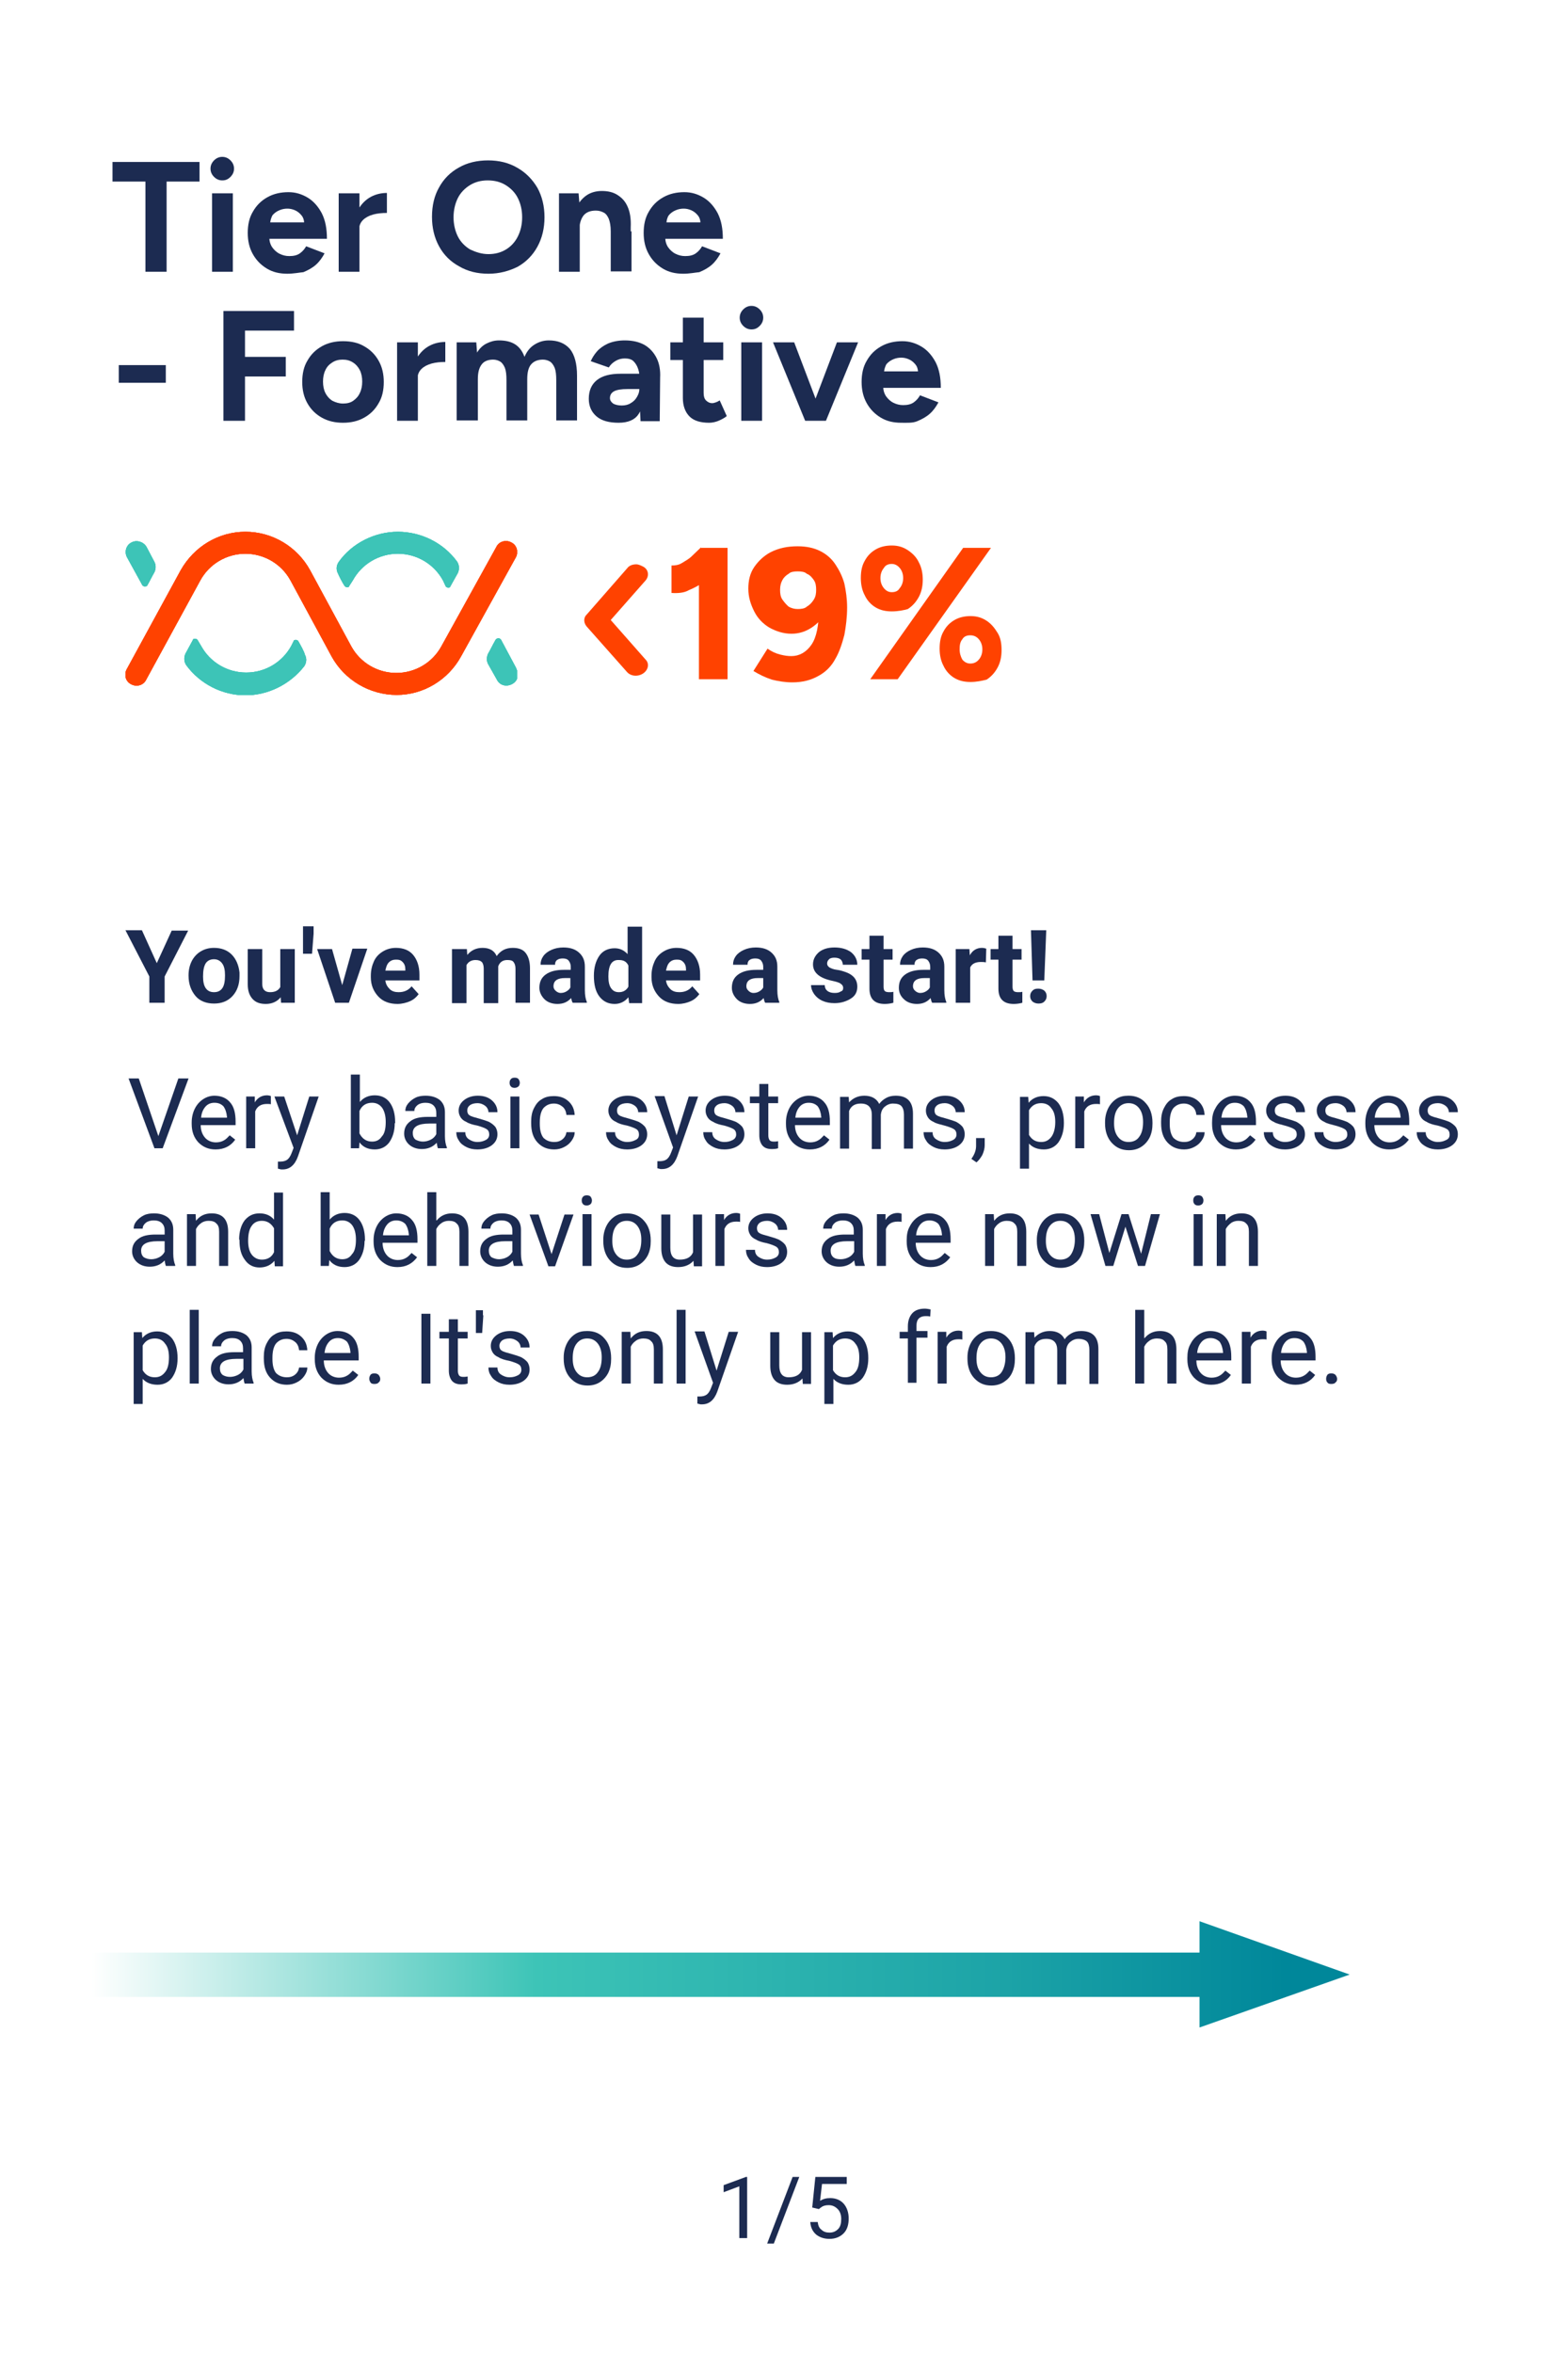 <?xml version="1.0" encoding="UTF-8"?>
<!-- Generator: Adobe Illustrator 28.0.0, SVG Export Plug-In . SVG Version: 6.00 Build 0)  -->
<svg xmlns="http://www.w3.org/2000/svg" xmlns:xlink="http://www.w3.org/1999/xlink" version="1.1" id="Layer_1" x="0px" y="0px" width="400px" height="600px" viewBox="0 0 400 600" style="enable-background:new 0 0 400 600;" xml:space="preserve">
<style type="text/css">
	.st0{fill:#FFFFFF;}
	.st1{fill:#FF4200;}
	.st2{clip-path:url(#SVGID_00000152950689425031117080000003583857406292164798_);}
	.st3{fill:#3DC4B7;}
	.st4{clip-path:url(#SVGID_00000001638180948382163920000013692982108881134748_);}
	.st5{clip-path:url(#SVGID_00000080191927024911129990000011452657725703622285_);}
	.st6{fill:url(#SVGID_00000158735127157424537830000012859679418699688119_);}
	.st7{enable-background:new    ;}
	.st8{fill:#1C2B51;}
</style>
<rect class="st0" width="400" height="600"></rect>
<g>
	<g>
		<path class="st1" d="M171.3,151.2v-7c0.9,0,1.8-0.1,2.6-0.6s1.8-1,2.6-1.8s1.6-1.5,2.3-2.2l4.9,4.8c-1.2,1.3-2.5,2.6-3.8,3.6    c-1.3,1.2-2.8,1.9-4.2,2.5C174.5,151.2,172.9,151.3,171.3,151.2L171.3,151.2z M178.3,173.2v-29.4l0.7-4.1h6.6v33.5L178.3,173.2    L178.3,173.2z"></path>
		<path class="st1" d="M203.5,139.3c2.2,0,4.1,0.4,5.7,1.2s2.9,1.9,3.9,3.4s1.8,3.1,2.3,4.9c0.4,1.9,0.7,3.9,0.7,6.1    c0,2.5-0.3,4.8-0.7,7c-0.6,2.3-1.3,4.4-2.3,6.1c-1,1.9-2.5,3.4-4.4,4.4c-1.8,1-3.9,1.6-6.6,1.6c-1.8,0-3.6-0.3-5.2-0.7    c-1.8-0.6-3.2-1.3-4.7-2.2l3.6-5.7c1,0.7,2,1.2,3.2,1.5s2,0.4,2.9,0.4c2,0,3.8-1,5.1-2.9s1.9-4.9,1.9-9.2l1.6,0.9    c-0.7,1.6-1.9,2.9-3.4,3.9s-3.2,1.6-5.2,1.6s-3.9-0.6-5.7-1.6c-1.6-1-2.9-2.3-3.8-4.1c-0.9-1.8-1.5-3.6-1.5-5.8    c0-2,0.4-3.9,1.5-5.5s2.5-2.9,4.2-3.8C198.8,139.7,201,139.3,203.5,139.3L203.5,139.3L203.5,139.3z M203.5,145.7    c-0.9,0-1.8,0.1-2.3,0.6c-0.7,0.4-1.3,1-1.6,1.6c-0.4,0.7-0.6,1.5-0.6,2.5c0,0.9,0.1,1.8,0.6,2.5s1,1.3,1.6,1.8    c0.7,0.4,1.5,0.6,2.3,0.6s1.8-0.1,2.3-0.6c0.7-0.4,1.3-1,1.8-1.8s0.6-1.6,0.6-2.5s-0.1-1.8-0.6-2.5s-1-1.3-1.8-1.6    C205.3,145.8,204.4,145.7,203.5,145.7z"></path>
		<path class="st1" d="M227.5,155.9c-1.6,0-2.9-0.3-4.1-1s-2.2-1.8-2.8-3.1c-0.7-1.3-1-2.8-1-4.4c0-1.8,0.3-3.2,1-4.4    c0.7-1.3,1.6-2.2,2.8-2.9s2.6-1,4.1-1c1.6,0,2.9,0.4,4.1,1.2s2.2,1.8,2.8,3.1c0.7,1.3,1,2.8,1,4.4s-0.3,3.1-1,4.4    s-1.6,2.3-2.8,3.1C230.6,155.6,229.1,155.9,227.5,155.9L227.5,155.9L227.5,155.9z M222,173.2l23.7-33.5h7.1L229,173.2H222    L222,173.2z M227.5,151c0.9,0,1.6-0.3,2-1c0.6-0.7,0.9-1.6,0.9-2.6s-0.3-1.9-0.9-2.6s-1.3-1-2-1c-0.9,0-1.6,0.3-2,1    c-0.6,0.7-0.9,1.6-0.9,2.6s0.3,1.9,0.9,2.6S226.7,151,227.5,151z M247.6,173.9c-1.6,0-2.9-0.3-4.1-1s-2.2-1.8-2.8-3.1    c-0.7-1.3-1-2.8-1-4.4c0-1.8,0.3-3.2,1-4.4c0.7-1.3,1.6-2.2,2.8-2.9s2.6-1,4.1-1c1.6,0,2.9,0.4,4.1,1.2s2,1.8,2.8,3.1s1,2.8,1,4.4    s-0.3,3.1-1,4.4s-1.6,2.3-2.8,3.1C250.5,173.6,249.1,173.9,247.6,173.9L247.6,173.9L247.6,173.9z M247.5,169.2    c0.9,0,1.6-0.3,2.2-1s0.9-1.6,0.9-2.6s-0.3-1.9-0.9-2.6s-1.3-1-2.2-1s-1.6,0.3-2,1c-0.6,0.7-0.7,1.6-0.7,2.6s0.3,1.9,0.7,2.6    C246,168.8,246.7,169.2,247.5,169.2z"></path>
	</g>
	<g id="Group_391">
		<g>
			<defs>
				<rect id="SVGID_1_" x="32" y="135.4" width="99.9" height="41.8"></rect>
			</defs>
			<clipPath id="SVGID_00000141455524968289918960000016569652727757075848_">
				<use xlink:href="#SVGID_1_" style="overflow:visible;"></use>
			</clipPath>
			<g style="clip-path:url(#SVGID_00000141455524968289918960000016569652727757075848_);">
				<g id="Group_9">
					<g id="Group_4">
						<path id="Path_1" class="st3" d="M126.4,163.2c-0.6,1-1.3,2.5-1.9,3.5c-0.4,0.9-0.4,1.8,0,2.6l2.2,3.9c0.7,1.5,2.3,2,3.8,1.3        s2-2.3,1.3-3.8c0-0.1-0.1-0.1-0.1-0.3l-3.9-7.3c-0.2-0.3-0.6-0.4-0.9-0.3S126.4,163.1,126.4,163.2"></path>
					</g>
					<g id="Group_5">
						<path id="Path_2" class="st3" d="M87.9,149.4c0.2,0.3,0.6,0.4,0.9,0.3c0.2,0,0.2-0.1,0.3-0.3L90,148c2.3-4.2,6.7-6.8,11.5-6.8        s9.2,2.6,11.5,6.8l0.7,1.5c0.2,0.3,0.6,0.4,0.9,0.3c0.2,0,0.2-0.1,0.3-0.3l1.9-3.4c0.4-0.9,0.4-2-0.2-2.9        c-3.5-4.8-9.2-7.6-15.1-7.6s-11.7,2.9-15.1,7.7c-0.6,0.9-0.7,1.9-0.2,2.9C86.6,147.1,87.3,148.5,87.9,149.4"></path>
					</g>
					<g id="Group_6">
						<path id="Path_3" class="st3" d="M76.1,163.5c-0.2-0.3-0.6-0.4-0.9-0.3c-0.2,0-0.2,0.1-0.3,0.3l-0.6,1.2        c-2.3,4.2-6.7,6.8-11.5,6.8l0,0c-4.8,0-9.2-2.6-11.5-6.8l-0.9-1.5c-0.2-0.3-0.6-0.4-0.9-0.3c-0.2,0-0.2,0.1-0.3,0.3l-1.9,3.5        c-0.4,0.9-0.4,2,0.2,2.9c3.5,4.8,9.2,7.7,15.1,7.7l0,0c5.8,0,11.4-2.8,15-7.4c0.6-0.9,0.7-2,0.2-2.9        C77.5,165.9,76.6,164.4,76.1,163.5"></path>
					</g>
					<g id="Group_7">
						<path id="Path_4" class="st3" d="M37.5,149.4c0.6-1,1.3-2.5,1.9-3.5c0.4-0.9,0.4-1.8,0-2.6l-2-3.8c-0.7-1.3-2.5-1.9-3.8-1.2        c-1.5,0.7-1.9,2.5-1.2,3.8l0,0l3.9,7.1c0.2,0.3,0.6,0.4,0.9,0.3C37.4,149.5,37.4,149.4,37.5,149.4"></path>
					</g>
					<g id="Group_8">
						<path id="Path_5" class="st1" d="M101.2,177.2c6.8,0,13.1-3.8,16.4-9.8l14-25.3c0.7-1.3,0.3-3.1-1.2-3.8l0,0        c-1.3-0.7-3.1-0.3-3.8,1.2l0,0l-14,25.3c-2.3,4.2-6.7,6.8-11.5,6.8l0,0c-4.8,0-9.2-2.6-11.5-6.8l-10.5-19.4        c-3.3-6-9.6-9.8-16.5-9.8s-13.1,3.8-16.5,9.8l-13.8,25.3c-0.7,1.3-0.3,3.1,1.2,3.8l0,0c1.3,0.7,3.1,0.3,3.8-1.2l0,0l13.8-25.3        c2.3-4.2,6.7-6.8,11.5-6.8s9.2,2.6,11.5,6.8l10.5,19.4C87.9,173.4,94.3,177.2,101.2,177.2L101.2,177.2L101.2,177.2z"></path>
					</g>
				</g>
			</g>
		</g>
	</g>
	<g id="Group_393">
		<g>
			<defs>
				<rect id="SVGID_00000166640134859467743480000001955879958306082471_" x="32" y="135.4" width="99.9" height="41.8"></rect>
			</defs>
			<clipPath id="SVGID_00000047772161384098585130000011925893132730087332_">
				<use xlink:href="#SVGID_00000166640134859467743480000001955879958306082471_" style="overflow:visible;"></use>
			</clipPath>
			<g style="clip-path:url(#SVGID_00000047772161384098585130000011925893132730087332_);">
				<g id="Group_9-2">
					<g id="Group_4-2">
						<path id="Path_1-2" class="st3" d="M126.4,163.2c-0.6,1-1.3,2.5-1.9,3.5c-0.4,0.9-0.4,1.8,0,2.6l2.2,3.9        c0.7,1.5,2.3,2,3.8,1.3s2-2.3,1.3-3.8c0-0.1-0.1-0.1-0.1-0.3l-3.9-7.3c-0.2-0.3-0.6-0.4-0.9-0.3S126.4,163.1,126.4,163.2"></path>
					</g>
					<g id="Group_5-2">
						<path id="Path_2-2" class="st3" d="M87.9,149.4c0.2,0.3,0.6,0.4,0.9,0.3c0.2,0,0.2-0.1,0.3-0.3L90,148        c2.3-4.2,6.7-6.8,11.5-6.8s9.2,2.6,11.5,6.8l0.7,1.5c0.2,0.3,0.6,0.4,0.9,0.3c0.2,0,0.2-0.1,0.3-0.3l1.9-3.4        c0.4-0.9,0.4-2-0.2-2.9c-3.5-4.8-9.2-7.6-15.1-7.6s-11.7,2.9-15.1,7.7c-0.6,0.9-0.7,1.9-0.2,2.9        C86.6,147.1,87.3,148.5,87.9,149.4"></path>
					</g>
					<g id="Group_6-2">
						<path id="Path_3-2" class="st3" d="M76.1,163.5c-0.2-0.3-0.6-0.4-0.9-0.3c-0.2,0-0.2,0.1-0.3,0.3l-0.6,1.2        c-2.3,4.2-6.7,6.8-11.5,6.8l0,0c-4.8,0-9.2-2.6-11.5-6.8l-0.9-1.5c-0.2-0.3-0.6-0.4-0.9-0.3c-0.2,0-0.2,0.1-0.3,0.3l-1.9,3.5        c-0.4,0.9-0.4,2,0.2,2.9c3.5,4.8,9.2,7.7,15.1,7.7l0,0c5.8,0,11.4-2.8,15-7.4c0.6-0.9,0.7-2,0.2-2.9        C77.5,165.9,76.6,164.4,76.1,163.5"></path>
					</g>
					<g id="Group_7-2">
						<path id="Path_4-2" class="st3" d="M37.5,149.4c0.6-1,1.3-2.5,1.9-3.5c0.4-0.9,0.4-1.8,0-2.6l-2-3.8c-0.7-1.3-2.5-1.9-3.8-1.2        c-1.5,0.7-1.9,2.5-1.2,3.8l0,0l3.9,7.1c0.2,0.3,0.6,0.4,0.9,0.3C37.4,149.5,37.4,149.4,37.5,149.4"></path>
					</g>
					<g id="Group_8-2">
						<path id="Path_5-2" class="st1" d="M101.2,177.2c6.8,0,13.1-3.8,16.4-9.8l14-25.3c0.7-1.3,0.3-3.1-1.2-3.8l0,0        c-1.3-0.7-3.1-0.3-3.8,1.2l0,0l-14,25.3c-2.3,4.2-6.7,6.8-11.5,6.8l0,0c-4.8,0-9.2-2.6-11.5-6.8l-10.5-19.4        c-3.3-6-9.6-9.8-16.5-9.8s-13.1,3.8-16.5,9.8l-13.8,25.3c-0.7,1.3-0.3,3.1,1.2,3.8l0,0c1.3,0.7,3.1,0.3,3.8-1.2l0,0l13.8-25.3        c2.3-4.2,6.7-6.8,11.5-6.8s9.2,2.6,11.5,6.8l10.5,19.4C87.9,173.4,94.3,177.2,101.2,177.2L101.2,177.2L101.2,177.2z"></path>
					</g>
				</g>
			</g>
		</g>
	</g>
	<g id="Group_394">
		<g>
			<defs>
				<rect id="SVGID_00000183928165691350115750000000330355833685505922_" x="32" y="135.4" width="99.9" height="41.8"></rect>
			</defs>
			<clipPath id="SVGID_00000137829561342645313620000001267902369112120456_">
				<use xlink:href="#SVGID_00000183928165691350115750000000330355833685505922_" style="overflow:visible;"></use>
			</clipPath>
			<g style="clip-path:url(#SVGID_00000137829561342645313620000001267902369112120456_);">
				<g id="Group_9-3">
					<g id="Group_4-3">
						<path id="Path_1-3" class="st3" d="M126.4,163.2c-0.6,1-1.3,2.5-1.9,3.5c-0.4,0.9-0.4,1.8,0,2.6l2.2,3.9        c0.7,1.5,2.3,2,3.8,1.3s2-2.3,1.3-3.8c0-0.1-0.1-0.1-0.1-0.3l-3.9-7.3c-0.2-0.3-0.6-0.4-0.9-0.3S126.4,163.1,126.4,163.2"></path>
					</g>
					<g id="Group_5-3">
						<path id="Path_2-3" class="st3" d="M87.9,149.4c0.2,0.3,0.6,0.4,0.9,0.3c0.2,0,0.2-0.1,0.3-0.3L90,148        c2.3-4.2,6.7-6.8,11.5-6.8s9.2,2.6,11.5,6.8l0.7,1.5c0.2,0.3,0.6,0.4,0.9,0.3c0.2,0,0.2-0.1,0.3-0.3l1.9-3.4        c0.4-0.9,0.4-2-0.2-2.9c-3.5-4.8-9.2-7.6-15.1-7.6s-11.7,2.9-15.1,7.7c-0.6,0.9-0.7,1.9-0.2,2.9        C86.6,147.1,87.3,148.5,87.9,149.4"></path>
					</g>
					<g id="Group_6-3">
						<path id="Path_3-3" class="st3" d="M76.1,163.5c-0.2-0.3-0.6-0.4-0.9-0.3c-0.2,0-0.2,0.1-0.3,0.3l-0.6,1.2        c-2.3,4.2-6.7,6.8-11.5,6.8l0,0c-4.8,0-9.2-2.6-11.5-6.8l-0.9-1.5c-0.2-0.3-0.6-0.4-0.9-0.3c-0.2,0-0.2,0.1-0.3,0.3l-1.9,3.5        c-0.4,0.9-0.4,2,0.2,2.9c3.5,4.8,9.2,7.7,15.1,7.7l0,0c5.8,0,11.4-2.8,15-7.4c0.6-0.9,0.7-2,0.2-2.9        C77.5,165.9,76.6,164.4,76.1,163.5"></path>
					</g>
					<g id="Group_7-3">
						<path id="Path_4-3" class="st3" d="M37.5,149.4c0.6-1,1.3-2.5,1.9-3.5c0.4-0.9,0.4-1.8,0-2.6l-2-3.8c-0.7-1.3-2.5-1.9-3.8-1.2        c-1.5,0.7-1.9,2.5-1.2,3.8l0,0l3.9,7.1c0.2,0.3,0.6,0.4,0.9,0.3C37.4,149.5,37.4,149.4,37.5,149.4"></path>
					</g>
					<g id="Group_8-3">
						<path id="Path_5-3" class="st1" d="M101.2,177.2c6.8,0,13.1-3.8,16.4-9.8l14-25.3c0.7-1.3,0.3-3.1-1.2-3.8l0,0        c-1.3-0.7-3.1-0.3-3.8,1.2l0,0l-14,25.3c-2.3,4.2-6.7,6.8-11.5,6.8l0,0c-4.8,0-9.2-2.6-11.5-6.8l-10.5-19.4        c-3.3-6-9.6-9.8-16.5-9.8s-13.1,3.8-16.5,9.8l-13.8,25.3c-0.7,1.3-0.3,3.1,1.2,3.8l0,0c1.3,0.7,3.1,0.3,3.8-1.2l0,0l13.8-25.3        c2.3-4.2,6.7-6.8,11.5-6.8s9.2,2.6,11.5,6.8l10.5,19.4C87.9,173.4,94.3,177.2,101.2,177.2L101.2,177.2L101.2,177.2z"></path>
					</g>
				</g>
			</g>
		</g>
	</g>
	<path class="st1" d="M149.5,156.9l-0.1,0.1l0,0c-0.6,0.9-0.4,2,0.3,2.8l10.2,11.5c1,1.2,2.9,1.3,4.2,0.4s1.6-2.5,0.6-3.5l-8.9-10.1   l8.9-10.1c1-1.2,0.7-2.8-0.6-3.5c-0.6-0.3-1.2-0.6-1.8-0.6c-0.9,0-1.8,0.3-2.3,1L149.5,156.9C149.5,156.8,149.5,156.8,149.5,156.9   C149.5,156.8,149.5,156.8,149.5,156.9L149.5,156.9L149.5,156.9z"></path>
</g>
<linearGradient id="SVGID_00000182493915285172727470000012562225532834353069_" gradientUnits="userSpaceOnUse" x1="20.01" y1="96.44" x2="344.29" y2="96.44" gradientTransform="matrix(1 0 0 -1 0 599.89)">
	<stop offset="1.000000e-02" style="stop-color:#FFFFFF"></stop>
	<stop offset="0.36" style="stop-color:#3DC4B7"></stop>
	<stop offset="0.73" style="stop-color:#1CA3A7"></stop>
	<stop offset="0.95" style="stop-color:#00879A"></stop>
</linearGradient>
<polygon style="fill:url(#SVGID_00000182493915285172727470000012562225532834353069_);" points="344.3,503.5 344.3,503.5   306,489.9 306,497.9 20,497.9 20,509.2 306,509.2 306,517 "></polygon>
<g class="st7">
	<path class="st8" d="M190.6,570.7h-2v-13.2l-4,1.5v-1.8l5.7-2.1h0.3V570.7z"></path>
	<path class="st8" d="M197.4,572.1h-1.7l6.5-17h1.7L197.4,572.1z"></path>
	<path class="st8" d="M207.2,562.9l0.8-7.8h8v1.8h-6.3l-0.5,4.3c0.8-0.5,1.6-0.7,2.6-0.7c1.4,0,2.6,0.5,3.4,1.4   c0.8,0.9,1.3,2.2,1.3,3.8c0,1.6-0.4,2.9-1.3,3.8c-0.9,0.9-2.1,1.4-3.6,1.4c-1.4,0-2.5-0.4-3.4-1.1c-0.9-0.8-1.4-1.8-1.5-3.2h1.9   c0.1,0.9,0.4,1.6,1,2c0.5,0.5,1.2,0.7,2,0.7c0.9,0,1.6-0.3,2.2-0.9s0.8-1.5,0.8-2.6c0-1-0.3-1.9-0.9-2.5c-0.6-0.6-1.3-1-2.3-1   c-0.9,0-1.5,0.2-2,0.6l-0.5,0.4L207.2,562.9z"></path>
</g>
<g>
	<path class="st8" d="M37.1,69.3v-23h-8.4v-5h22.2v5h-8.4v23H37.1z"></path>
	<path class="st8" d="M56.7,46c-0.8,0-1.5-0.3-2.1-0.9c-0.6-0.6-0.9-1.3-0.9-2.1s0.3-1.5,0.9-2.1c0.6-0.6,1.3-0.9,2.1-0.9   c0.8,0,1.5,0.3,2.1,0.9s0.9,1.3,0.9,2.1s-0.3,1.5-0.9,2.1S57.6,46,56.7,46z M54.1,69.3v-20h5.3v20H54.1z"></path>
	<path class="st8" d="M73.3,69.8c-2,0-3.7-0.4-5.2-1.3s-2.7-2.1-3.6-3.7c-0.9-1.6-1.3-3.4-1.3-5.4c0-2.1,0.4-3.9,1.3-5.4   c0.9-1.6,2.1-2.8,3.7-3.7c1.6-0.9,3.4-1.3,5.4-1.3c1.8,0,3.4,0.5,4.9,1.4s2.7,2.3,3.6,4c0.9,1.8,1.3,3.9,1.3,6.5H68.2l0.5-0.5   c0,1,0.2,1.8,0.7,2.6c0.5,0.7,1.1,1.3,1.9,1.7c0.8,0.4,1.6,0.6,2.5,0.6c1.1,0,2-0.2,2.7-0.7c0.7-0.5,1.2-1.1,1.6-1.8l4.7,1.8   c-0.6,1.1-1.3,2.1-2.2,2.9c-0.9,0.8-2,1.4-3.2,1.9C76.3,69.5,74.9,69.8,73.3,69.8z M68.9,57.2l-0.5-0.5h9.6l-0.4,0.5   c0-1-0.2-1.7-0.7-2.3c-0.5-0.6-1-1-1.7-1.3c-0.7-0.3-1.3-0.4-1.9-0.4c-0.6,0-1.3,0.1-2,0.4c-0.7,0.3-1.3,0.7-1.8,1.3   C69.2,55.5,68.9,56.3,68.9,57.2z"></path>
	<path class="st8" d="M86.4,69.3v-20h5.3v20H86.4z M90.1,58.8c0-2.2,0.4-3.9,1.3-5.4c0.8-1.4,1.9-2.5,3.2-3.2c1.3-0.7,2.7-1,4.1-1   v5.1c-1.2,0-2.4,0.1-3.5,0.4c-1.1,0.3-2,0.8-2.6,1.4c-0.7,0.7-1,1.5-1,2.6H90.1z"></path>
	<path class="st8" d="M124.6,69.8c-2.8,0-5.3-0.6-7.5-1.9c-2.2-1.2-3.9-2.9-5.1-5.1c-1.2-2.2-1.8-4.7-1.8-7.5c0-2.9,0.6-5.4,1.8-7.5   c1.2-2.2,2.9-3.9,5.1-5.1c2.1-1.2,4.6-1.8,7.4-1.8c2.8,0,5.3,0.6,7.5,1.9c2.1,1.2,3.8,2.9,5.1,5.1c1.2,2.2,1.8,4.7,1.8,7.5   c0,2.8-0.6,5.3-1.8,7.5c-1.2,2.2-2.9,3.9-5,5.1C129.9,69.1,127.4,69.8,124.6,69.8z M124.6,64.8c1.7,0,3.2-0.4,4.5-1.2   c1.3-0.8,2.3-1.9,3-3.3c0.7-1.4,1.1-3,1.1-4.9c0-1.9-0.4-3.5-1.1-4.9c-0.7-1.4-1.8-2.5-3.1-3.3c-1.3-0.8-2.8-1.2-4.6-1.2   c-1.7,0-3.2,0.4-4.5,1.2c-1.3,0.8-2.4,1.9-3.1,3.3c-0.7,1.4-1.1,3.1-1.1,4.9c0,1.8,0.4,3.5,1.1,4.9c0.7,1.4,1.8,2.5,3.1,3.3   C121.4,64.3,122.9,64.8,124.6,64.8z"></path>
	<path class="st8" d="M142.6,69.3v-20h5l0.3,3.7v16.3H142.6z M155.8,59c0-1.4-0.2-2.4-0.5-3.2c-0.3-0.7-0.7-1.3-1.3-1.6   c-0.6-0.3-1.2-0.5-2-0.5c-1.4,0-2.4,0.4-3.1,1.2c-0.7,0.9-1.1,2.1-1.1,3.8h-1.8c0-2.1,0.3-3.9,0.9-5.4c0.6-1.5,1.5-2.6,2.6-3.4   c1.1-0.8,2.5-1.2,4-1.2c1.6,0,2.9,0.3,4,1s2,1.6,2.6,3c0.6,1.3,0.9,3.1,0.8,5.2V59H155.8z M155.8,69.3V59h5.3v10.2H155.8z"></path>
	<path class="st8" d="M174.3,69.8c-2,0-3.7-0.4-5.2-1.3s-2.7-2.1-3.6-3.7c-0.9-1.6-1.3-3.4-1.3-5.4c0-2.1,0.4-3.9,1.3-5.4   c0.9-1.6,2.1-2.8,3.7-3.7c1.6-0.9,3.4-1.3,5.4-1.3c1.8,0,3.4,0.5,4.9,1.4s2.7,2.3,3.6,4c0.9,1.8,1.3,3.9,1.3,6.5h-15.2l0.5-0.5   c0,1,0.2,1.8,0.7,2.6c0.5,0.7,1.1,1.3,1.9,1.7c0.8,0.4,1.6,0.6,2.5,0.6c1.1,0,2-0.2,2.7-0.7c0.7-0.5,1.2-1.1,1.6-1.8l4.7,1.8   c-0.6,1.1-1.3,2.1-2.2,2.9c-0.9,0.8-2,1.4-3.2,1.9C177.3,69.5,175.9,69.8,174.3,69.8z M170,57.2l-0.5-0.5h9.6l-0.4,0.5   c0-1-0.2-1.7-0.7-2.3c-0.5-0.6-1-1-1.7-1.3c-0.7-0.3-1.3-0.4-1.9-0.4c-0.6,0-1.3,0.1-2,0.4c-0.7,0.3-1.3,0.7-1.8,1.3   C170.2,55.5,170,56.3,170,57.2z"></path>
	<path class="st8" d="M30.3,97.6v-4.5h12v4.5H30.3z"></path>
	<path class="st8" d="M57,107.3v-28h18v5H62.5V91h10.4v5H62.5v11.3H57z"></path>
	<path class="st8" d="M87.5,107.8c-2,0-3.8-0.4-5.4-1.3s-2.8-2.1-3.7-3.7c-0.9-1.6-1.3-3.4-1.3-5.4c0-2.1,0.4-3.9,1.3-5.4   c0.9-1.6,2.1-2.8,3.7-3.7c1.6-0.9,3.4-1.3,5.4-1.3c2.1,0,3.9,0.4,5.4,1.3c1.6,0.9,2.8,2.1,3.7,3.7c0.9,1.6,1.3,3.4,1.3,5.4   c0,2.1-0.4,3.9-1.3,5.4c-0.9,1.6-2.1,2.8-3.7,3.7S89.5,107.8,87.5,107.8z M87.5,102.9c1,0,1.9-0.2,2.6-0.7s1.3-1.1,1.7-2   c0.4-0.8,0.6-1.8,0.6-2.9c0-1.1-0.2-2.1-0.6-2.9c-0.4-0.8-1-1.5-1.8-2c-0.8-0.5-1.6-0.7-2.6-0.7c-1,0-1.8,0.2-2.6,0.7   c-0.8,0.5-1.4,1.1-1.8,2c-0.4,0.8-0.6,1.8-0.6,2.9c0,1.1,0.2,2.1,0.6,2.9c0.4,0.8,1,1.5,1.8,2C85.6,102.6,86.5,102.9,87.5,102.9z"></path>
	<path class="st8" d="M101.3,107.3v-20h5.3v20H101.3z M105,96.8c0-2.2,0.4-3.9,1.3-5.4c0.8-1.4,1.9-2.5,3.2-3.2c1.3-0.7,2.7-1,4.1-1   v5.1c-1.2,0-2.4,0.1-3.5,0.4c-1.1,0.3-2,0.8-2.6,1.4c-0.7,0.7-1,1.5-1,2.6H105z"></path>
	<path class="st8" d="M116.5,107.3v-20h5l0.2,2.6c0.6-1,1.4-1.8,2.4-2.3s2-0.8,3.2-0.8c1.6,0,3,0.3,4.1,1c1.1,0.7,1.9,1.8,2.4,3.2   c0.6-1.4,1.4-2.4,2.5-3.1c1.1-0.7,2.3-1.1,3.7-1.1c2.3,0,4.1,0.7,5.4,2.2c1.2,1.5,1.8,3.8,1.8,6.8v11.4h-5.3V97   c0-1.4-0.1-2.4-0.4-3.2c-0.3-0.7-0.7-1.3-1.2-1.6c-0.5-0.3-1.1-0.5-1.8-0.5c-1.3,0-2.3,0.4-3,1.2s-1,2.1-1,3.8v10.5h-5.3V97   c0-1.4-0.1-2.4-0.4-3.2c-0.3-0.7-0.7-1.3-1.2-1.6c-0.5-0.3-1.1-0.5-1.8-0.5c-1.3,0-2.3,0.4-2.9,1.2c-0.7,0.9-1,2.1-1,3.8v10.5   H116.5z"></path>
	<path class="st8" d="M157.8,107.8c-2.4,0-4.3-0.5-5.6-1.6c-1.3-1.1-2-2.6-2-4.5c0-2.1,0.7-3.7,2.1-4.8c1.4-1.1,3.4-1.6,6-1.6h5.1   v3.9h-3.2c-1.7,0-2.9,0.2-3.6,0.6c-0.7,0.4-1,1-1,1.7c0,0.6,0.3,1,0.8,1.4c0.5,0.3,1.3,0.5,2.2,0.5c0.9,0,1.7-0.2,2.3-0.6   c0.7-0.4,1.2-0.9,1.6-1.6c0.4-0.7,0.6-1.3,0.6-2h1.3c0,2.7-0.5,4.8-1.5,6.4C162,107,160.3,107.8,157.8,107.8z M163.4,107.3l-0.2-4   v-6.1c0-1.2-0.1-2.2-0.4-3.1c-0.3-0.9-0.7-1.5-1.2-2c-0.5-0.5-1.3-0.7-2.2-0.7c-0.9,0-1.6,0.2-2.3,0.6c-0.7,0.4-1.3,0.9-1.8,1.7   l-4.6-1.6c0.4-0.9,0.9-1.7,1.6-2.5c0.7-0.8,1.7-1.5,2.8-2c1.2-0.5,2.6-0.8,4.3-0.8c2,0,3.7,0.4,5.1,1.2c1.3,0.8,2.3,1.9,3,3.3   c0.7,1.4,1,3.1,0.9,5l-0.1,11.1H163.4z"></path>
	<path class="st8" d="M171,91.8v-4.5h13.5v4.5H171z M180.9,107.8c-2.2,0-3.9-0.5-5-1.6c-1.1-1.1-1.7-2.7-1.7-4.7V81h5.3v19.2   c0,0.9,0.2,1.5,0.6,1.9c0.4,0.4,0.9,0.7,1.6,0.7c0.3,0,0.6-0.1,0.9-0.2c0.3-0.1,0.7-0.3,1-0.5l1.8,4c-0.6,0.5-1.4,0.9-2.1,1.2   S181.7,107.8,180.9,107.8z"></path>
	<path class="st8" d="M191.7,84c-0.8,0-1.5-0.3-2.1-0.9c-0.6-0.6-0.9-1.3-0.9-2.1s0.3-1.5,0.9-2.1c0.6-0.6,1.3-0.9,2.1-0.9   c0.8,0,1.5,0.3,2.1,0.9s0.9,1.3,0.9,2.1s-0.3,1.5-0.9,2.1S192.6,84,191.7,84z M189.1,107.3v-20h5.3v20H189.1z"></path>
	<path class="st8" d="M205.4,107.3l-8.2-20h5.4l7.6,20H205.4z M205.9,107.3l7.6-20h5.4l-8.2,20H205.9z"></path>
	<path class="st8" d="M229.9,107.8c-2,0-3.7-0.4-5.2-1.3c-1.5-0.9-2.7-2.1-3.6-3.7c-0.9-1.6-1.3-3.4-1.3-5.4c0-2.1,0.4-3.9,1.3-5.4   c0.9-1.6,2.1-2.8,3.7-3.7c1.6-0.9,3.4-1.3,5.4-1.3c1.8,0,3.4,0.5,4.9,1.4c1.5,0.9,2.7,2.3,3.6,4c0.9,1.8,1.3,3.9,1.3,6.5h-15.2   l0.5-0.5c0,1,0.2,1.8,0.7,2.6c0.5,0.7,1.1,1.3,1.9,1.7c0.8,0.4,1.6,0.6,2.5,0.6c1.1,0,2-0.2,2.7-0.7c0.7-0.5,1.2-1.1,1.6-1.8   l4.7,1.8c-0.6,1.1-1.3,2.1-2.2,2.9c-0.9,0.8-2,1.4-3.2,1.9S231.5,107.8,229.9,107.8z M225.5,95.2l-0.5-0.5h9.6l-0.4,0.5   c0-1-0.2-1.7-0.7-2.3c-0.5-0.6-1-1-1.7-1.3c-0.7-0.3-1.3-0.4-1.9-0.4c-0.6,0-1.3,0.1-2,0.4c-0.7,0.3-1.3,0.7-1.8,1.3   C225.8,93.5,225.5,94.3,225.5,95.2z"></path>
</g>
<g>
	<path class="st8" d="M40,245.6l3.8-8.3H48L42,249v6.7h-3.9V249L32,237.2h4.2L40,245.6z"></path>
	<path class="st8" d="M48.1,248.7c0-1.4,0.3-2.6,0.8-3.6s1.3-1.9,2.3-2.5s2.1-0.9,3.4-0.9c1.9,0,3.4,0.6,4.5,1.7s1.8,2.7,2,4.6   l0,0.9c0,2.1-0.6,3.8-1.8,5.1s-2.8,1.9-4.7,1.9s-3.6-0.6-4.7-1.9s-1.8-3-1.8-5.2V248.7z M51.8,249c0,1.3,0.2,2.3,0.7,3s1.2,1,2.1,1   c0.9,0,1.6-0.3,2.1-1c0.5-0.7,0.7-1.8,0.7-3.3c0-1.3-0.2-2.3-0.7-3c-0.5-0.7-1.2-1.1-2.1-1.1c-0.9,0-1.6,0.3-2.1,1   C52,246.4,51.8,247.5,51.8,249z"></path>
	<path class="st8" d="M71.6,254.3c-0.9,1.1-2.2,1.7-3.8,1.7c-1.5,0-2.6-0.4-3.4-1.3s-1.2-2.1-1.2-3.7v-9h3.7v8.9   c0,1.4,0.7,2.1,2,2.1c1.2,0,2.1-0.4,2.6-1.3V242h3.7v13.7h-3.5L71.6,254.3z"></path>
	<path class="st8" d="M80,238.1l-0.4,5.1h-2.3v-7H80V238.1z"></path>
	<path class="st8" d="M87.3,251.2l2.6-9.3h3.8L89,255.7h-3.5L80.9,242h3.8L87.3,251.2z"></path>
	<path class="st8" d="M101.4,256c-2,0-3.7-0.6-4.9-1.9s-1.9-2.9-1.9-4.9v-0.4c0-1.4,0.3-2.6,0.8-3.7s1.3-1.9,2.3-2.5   s2.1-0.9,3.3-0.9c1.9,0,3.4,0.6,4.4,1.8s1.6,2.9,1.6,5v1.5h-8.7c0.1,0.9,0.5,1.6,1.1,2.2s1.4,0.8,2.3,0.8c1.4,0,2.5-0.5,3.3-1.5   l1.8,2c-0.6,0.8-1.3,1.4-2.2,1.8S102.5,256,101.4,256z M101,244.7c-0.7,0-1.3,0.2-1.8,0.7s-0.7,1.2-0.9,2.1h5.1v-0.3   c0-0.8-0.2-1.4-0.7-1.9S101.8,244.7,101,244.7z"></path>
	<path class="st8" d="M119.1,242l0.1,1.5c1-1.2,2.3-1.8,3.9-1.8c1.8,0,3,0.7,3.6,2.1c1-1.4,2.3-2.1,4.1-2.1c1.5,0,2.6,0.4,3.3,1.3   s1.1,2.2,1.1,3.9v8.8h-3.7V247c0-0.8-0.2-1.3-0.5-1.7s-0.8-0.5-1.6-0.5c-1.1,0-1.9,0.5-2.3,1.6l0,9.4h-3.7V247   c0-0.8-0.2-1.4-0.5-1.7s-0.8-0.5-1.6-0.5c-1,0-1.8,0.4-2.3,1.3v9.7h-3.7V242H119.1z"></path>
	<path class="st8" d="M146.1,255.7c-0.2-0.3-0.3-0.7-0.4-1.2c-0.9,1-2,1.5-3.5,1.5c-1.3,0-2.5-0.4-3.3-1.2s-1.3-1.8-1.3-2.9   c0-1.5,0.5-2.6,1.6-3.4s2.6-1.2,4.7-1.2h1.7v-0.8c0-0.6-0.2-1.1-0.5-1.5s-0.8-0.6-1.5-0.6c-0.6,0-1.1,0.1-1.5,0.4s-0.5,0.7-0.5,1.2   h-3.7c0-0.8,0.2-1.5,0.7-2.2s1.2-1.2,2.1-1.6s1.9-0.6,3-0.6c1.7,0,3,0.4,4,1.3s1.5,2,1.5,3.6v6c0,1.3,0.2,2.3,0.5,3v0.2H146.1z    M143,253.2c0.5,0,1-0.1,1.5-0.4s0.8-0.6,1-1v-2.4h-1.4c-1.8,0-2.8,0.6-2.9,1.9l0,0.2c0,0.5,0.2,0.8,0.5,1.1S142.5,253.2,143,253.2   z"></path>
	<path class="st8" d="M151.5,248.8c0-2.1,0.5-3.8,1.4-5.1s2.3-1.9,3.9-1.9c1.3,0,2.4,0.5,3.3,1.5v-7h3.7v19.5h-3.3l-0.2-1.5   c-0.9,1.1-2.1,1.7-3.5,1.7c-1.6,0-2.9-0.6-3.9-1.9S151.5,251,151.5,248.8z M155.2,249c0,1.3,0.2,2.3,0.7,3s1.1,1,2,1   c1.1,0,1.9-0.5,2.4-1.4v-5.4c-0.5-1-1.2-1.4-2.4-1.4C156,244.7,155.2,246.2,155.2,249z"></path>
	<path class="st8" d="M173,256c-2,0-3.7-0.6-4.9-1.9s-1.9-2.9-1.9-4.9v-0.4c0-1.4,0.3-2.6,0.8-3.7s1.3-1.9,2.3-2.5s2.1-0.9,3.3-0.9   c1.9,0,3.4,0.6,4.4,1.8s1.6,2.9,1.6,5v1.5h-8.7c0.1,0.9,0.5,1.6,1.1,2.2s1.4,0.8,2.3,0.8c1.4,0,2.5-0.5,3.3-1.5l1.8,2   c-0.6,0.8-1.3,1.4-2.2,1.8S174.2,256,173,256z M172.6,244.7c-0.7,0-1.3,0.2-1.8,0.7s-0.7,1.2-0.9,2.1h5.1v-0.3   c0-0.8-0.2-1.4-0.7-1.9S173.4,244.7,172.6,244.7z"></path>
	<path class="st8" d="M195.2,255.7c-0.2-0.3-0.3-0.7-0.4-1.2c-0.9,1-2,1.5-3.5,1.5c-1.3,0-2.5-0.4-3.3-1.2s-1.3-1.8-1.3-2.9   c0-1.5,0.5-2.6,1.6-3.4s2.6-1.2,4.7-1.2h1.7v-0.8c0-0.6-0.2-1.1-0.5-1.5s-0.8-0.6-1.5-0.6c-0.6,0-1.1,0.1-1.5,0.4s-0.5,0.7-0.5,1.2   H187c0-0.8,0.2-1.5,0.7-2.2s1.2-1.2,2.1-1.6s1.9-0.6,3-0.6c1.7,0,3,0.4,4,1.3s1.5,2,1.5,3.6v6c0,1.3,0.2,2.3,0.5,3v0.2H195.2z    M192.2,253.2c0.5,0,1-0.1,1.5-0.4s0.8-0.6,1-1v-2.4h-1.4c-1.8,0-2.8,0.6-2.9,1.9l0,0.2c0,0.5,0.2,0.8,0.5,1.1   S191.6,253.2,192.2,253.2z"></path>
	<path class="st8" d="M215.1,251.9c0-0.4-0.2-0.8-0.7-1.1c-0.4-0.3-1.2-0.5-2.1-0.7c-3.3-0.7-4.9-2.1-4.9-4.2c0-1.2,0.5-2.2,1.5-3.1   c1-0.8,2.3-1.2,4-1.2c1.7,0,3.1,0.4,4.2,1.2c1,0.8,1.6,1.9,1.6,3.2H215c0-0.5-0.2-1-0.5-1.3s-0.9-0.5-1.6-0.5   c-0.6,0-1.1,0.1-1.4,0.4s-0.5,0.6-0.5,1.1c0,0.4,0.2,0.7,0.6,1c0.4,0.2,1,0.5,1.9,0.6s1.7,0.4,2.3,0.6c1.9,0.7,2.9,1.9,2.9,3.7   c0,1.3-0.5,2.3-1.6,3s-2.5,1.2-4.2,1.2c-1.2,0-2.2-0.2-3.1-0.6c-0.9-0.4-1.6-1-2.1-1.7s-0.8-1.5-0.8-2.3h3.5c0,0.7,0.3,1.2,0.7,1.5   s1,0.5,1.8,0.5c0.7,0,1.2-0.1,1.6-0.4C214.9,252.7,215.1,252.4,215.1,251.9z"></path>
	<path class="st8" d="M225.4,238.6v3.4h2.3v2.7h-2.3v6.9c0,0.5,0.1,0.9,0.3,1.1s0.6,0.3,1.1,0.3c0.4,0,0.8,0,1.1-0.1v2.8   c-0.7,0.2-1.5,0.3-2.2,0.3c-2.6,0-3.9-1.3-3.9-3.9v-7.4h-2V242h2v-3.4H225.4z"></path>
	<path class="st8" d="M237.8,255.7c-0.2-0.3-0.3-0.7-0.4-1.2c-0.9,1-2,1.5-3.5,1.5c-1.3,0-2.5-0.4-3.3-1.2c-0.9-0.8-1.3-1.8-1.3-2.9   c0-1.5,0.5-2.6,1.6-3.4c1.1-0.8,2.6-1.2,4.7-1.2h1.7v-0.8c0-0.6-0.2-1.1-0.5-1.5c-0.3-0.4-0.8-0.6-1.5-0.6c-0.6,0-1.1,0.1-1.5,0.4   c-0.4,0.3-0.5,0.7-0.5,1.2h-3.7c0-0.8,0.2-1.5,0.7-2.2s1.2-1.2,2.1-1.6s1.9-0.6,3-0.6c1.7,0,3,0.4,4,1.3c1,0.9,1.5,2,1.5,3.6v6   c0,1.3,0.2,2.3,0.5,3v0.2H237.8z M234.7,253.2c0.5,0,1-0.1,1.5-0.4s0.8-0.6,1-1v-2.4h-1.4c-1.8,0-2.8,0.6-2.9,1.9l0,0.2   c0,0.5,0.2,0.8,0.5,1.1S234.2,253.2,234.7,253.2z"></path>
	<path class="st8" d="M251.5,245.4c-0.5-0.1-0.9-0.1-1.3-0.1c-1.4,0-2.3,0.5-2.7,1.4v9h-3.7V242h3.5l0.1,1.6   c0.7-1.3,1.8-1.9,3.1-1.9c0.4,0,0.8,0.1,1.1,0.2L251.5,245.4z"></path>
	<path class="st8" d="M258.3,238.6v3.4h2.3v2.7h-2.3v6.9c0,0.5,0.1,0.9,0.3,1.1s0.6,0.3,1.1,0.3c0.4,0,0.8,0,1.1-0.1v2.8   c-0.7,0.2-1.5,0.3-2.2,0.3c-2.6,0-3.9-1.3-3.9-3.9v-7.4h-2V242h2v-3.4H258.3z"></path>
	<path class="st8" d="M264.9,252.1c0.6,0,1.1,0.2,1.5,0.5c0.4,0.4,0.6,0.8,0.6,1.4c0,0.6-0.2,1-0.6,1.4c-0.4,0.4-0.9,0.5-1.5,0.5   c-0.6,0-1.1-0.2-1.5-0.5c-0.4-0.4-0.6-0.8-0.6-1.4s0.2-1,0.6-1.4C263.8,252.2,264.2,252.1,264.9,252.1z M266.4,250h-3l-0.4-12.8   h3.9L266.4,250z"></path>
</g>
<g>
	<path class="st8" d="M40.4,289.7l5.1-14.7h2.6l-6.6,17.8h-2.1l-6.6-17.8h2.6L40.4,289.7z"></path>
	<path class="st8" d="M55,293.1c-1.8,0-3.2-0.6-4.4-1.8c-1.1-1.2-1.7-2.7-1.7-4.7v-0.4c0-1.3,0.3-2.5,0.8-3.5c0.5-1,1.2-1.8,2.1-2.4   c0.9-0.6,1.9-0.9,2.9-0.9c1.7,0,3.1,0.6,4,1.7c1,1.1,1.4,2.8,1.4,4.9v0.9h-8.9c0,1.3,0.4,2.4,1.1,3.2c0.7,0.8,1.7,1.2,2.8,1.2   c0.8,0,1.5-0.2,2-0.5c0.6-0.3,1-0.8,1.5-1.3l1.4,1.1C58.9,292.2,57.2,293.1,55,293.1z M54.7,281.2c-0.9,0-1.7,0.3-2.3,1   c-0.6,0.7-1,1.6-1.1,2.8h6.6v-0.2c-0.1-1.1-0.4-2-0.9-2.7C56.4,281.5,55.7,281.2,54.7,281.2z"></path>
	<path class="st8" d="M69.2,281.6c-0.3-0.1-0.7-0.1-1.1-0.1c-1.5,0-2.5,0.6-3,1.9v9.4h-2.3v-13.2H65l0,1.5c0.7-1.2,1.8-1.8,3.1-1.8   c0.4,0,0.8,0.1,1,0.2V281.6z"></path>
	<path class="st8" d="M75.8,289.5l3.1-9.9h2.4L76,294.9c-0.8,2.2-2.1,3.3-3.9,3.3l-0.4,0l-0.8-0.2v-1.8l0.6,0c0.8,0,1.4-0.2,1.8-0.5   c0.4-0.3,0.8-0.9,1.1-1.7l0.5-1.3L70,279.6h2.5L75.8,289.5z"></path>
	<path class="st8" d="M100.7,286.4c0,2-0.5,3.6-1.4,4.9c-0.9,1.2-2.2,1.8-3.7,1.8c-1.7,0-3-0.6-3.9-1.8l-0.1,1.5h-2.1v-18.8h2.3v7   c0.9-1.1,2.2-1.7,3.8-1.7c1.6,0,2.9,0.6,3.8,1.8c0.9,1.2,1.4,2.9,1.4,5V286.4z M98.4,286.1c0-1.5-0.3-2.7-0.9-3.6   c-0.6-0.8-1.4-1.3-2.6-1.3c-1.5,0-2.6,0.7-3.2,2.1v5.7c0.7,1.4,1.8,2.1,3.2,2.1c1.1,0,1.9-0.4,2.5-1.3   C98.1,289.1,98.4,287.8,98.4,286.1z"></path>
	<path class="st8" d="M111.7,292.8c-0.1-0.3-0.2-0.7-0.3-1.4c-1,1.1-2.3,1.6-3.8,1.6c-1.3,0-2.4-0.4-3.2-1.1   c-0.8-0.7-1.3-1.7-1.3-2.8c0-1.4,0.5-2.4,1.6-3.2c1-0.8,2.5-1.1,4.4-1.1h2.2v-1c0-0.8-0.2-1.4-0.7-1.9c-0.5-0.5-1.2-0.7-2.1-0.7   c-0.8,0-1.5,0.2-2,0.6c-0.5,0.4-0.8,0.9-0.8,1.5h-2.3c0-0.7,0.2-1.3,0.7-1.9c0.5-0.6,1.1-1.1,1.9-1.5c0.8-0.4,1.7-0.5,2.6-0.5   c1.5,0,2.7,0.4,3.6,1.1c0.9,0.8,1.3,1.8,1.3,3.1v6.1c0,1.2,0.2,2.2,0.5,2.9v0.2H111.7z M107.9,291.1c0.7,0,1.4-0.2,2-0.5   s1.1-0.8,1.4-1.4v-2.7h-1.8c-2.8,0-4.2,0.8-4.2,2.4c0,0.7,0.2,1.3,0.7,1.7C106.6,290.9,107.2,291.1,107.9,291.1z"></path>
	<path class="st8" d="M124.8,289.3c0-0.6-0.2-1.1-0.7-1.4c-0.5-0.3-1.3-0.6-2.4-0.9c-1.1-0.2-2.1-0.5-2.7-0.9   c-0.7-0.3-1.2-0.7-1.5-1.2c-0.3-0.5-0.5-1-0.5-1.7c0-1.1,0.5-2,1.4-2.7c0.9-0.7,2.1-1.1,3.5-1.1c1.5,0,2.7,0.4,3.6,1.2   c0.9,0.8,1.4,1.8,1.4,3h-2.3c0-0.6-0.3-1.2-0.8-1.6c-0.5-0.4-1.2-0.7-2-0.7c-0.8,0-1.5,0.2-1.9,0.5c-0.5,0.4-0.7,0.8-0.7,1.4   c0,0.5,0.2,1,0.6,1.2c0.4,0.3,1.2,0.5,2.3,0.8c1.1,0.3,2,0.6,2.7,0.9c0.7,0.4,1.2,0.8,1.6,1.3c0.3,0.5,0.5,1.1,0.5,1.8   c0,1.2-0.5,2.1-1.4,2.8c-0.9,0.7-2.2,1.1-3.7,1.1c-1.1,0-2-0.2-2.8-0.6c-0.8-0.4-1.5-0.9-1.9-1.6c-0.5-0.7-0.7-1.4-0.7-2.2h2.3   c0,0.8,0.3,1.4,0.9,1.8c0.6,0.4,1.3,0.7,2.2,0.7c0.9,0,1.5-0.2,2.1-0.5C124.5,290.4,124.8,289.9,124.8,289.3z"></path>
	<path class="st8" d="M130,276.1c0-0.4,0.1-0.7,0.3-0.9c0.2-0.3,0.6-0.4,1-0.4s0.8,0.1,1,0.4c0.2,0.3,0.3,0.6,0.3,0.9   s-0.1,0.7-0.3,0.9c-0.2,0.2-0.6,0.4-1,0.4s-0.8-0.1-1-0.4C130.1,276.8,130,276.5,130,276.1z M132.5,292.8h-2.3v-13.2h2.3V292.8z"></path>
	<path class="st8" d="M141.4,291.2c0.8,0,1.5-0.2,2.1-0.7c0.6-0.5,0.9-1.1,1-1.8h2.1c0,0.8-0.3,1.5-0.8,2.2   c-0.5,0.7-1.1,1.2-1.9,1.6c-0.8,0.4-1.6,0.6-2.5,0.6c-1.8,0-3.2-0.6-4.3-1.8c-1.1-1.2-1.6-2.8-1.6-4.9V286c0-1.3,0.2-2.4,0.7-3.4   c0.5-1,1.1-1.8,2-2.3c0.9-0.6,1.9-0.8,3.1-0.8c1.5,0,2.7,0.4,3.7,1.3c1,0.9,1.5,2,1.6,3.5h-2.1c-0.1-0.9-0.4-1.6-1-2.1   c-0.6-0.5-1.3-0.8-2.2-0.8c-1.1,0-2,0.4-2.7,1.2c-0.6,0.8-0.9,2-0.9,3.6v0.4c0,1.5,0.3,2.7,0.9,3.5   C139.3,290.8,140.2,291.2,141.4,291.2z"></path>
	<path class="st8" d="M163,289.3c0-0.6-0.2-1.1-0.7-1.4c-0.5-0.3-1.3-0.6-2.4-0.9c-1.1-0.2-2.1-0.5-2.7-0.9   c-0.7-0.3-1.2-0.7-1.5-1.2c-0.3-0.5-0.5-1-0.5-1.7c0-1.1,0.5-2,1.4-2.7c0.9-0.7,2.1-1.1,3.5-1.1c1.5,0,2.7,0.4,3.6,1.2   c0.9,0.8,1.4,1.8,1.4,3h-2.3c0-0.6-0.3-1.2-0.8-1.6c-0.5-0.4-1.2-0.7-2-0.7c-0.8,0-1.5,0.2-1.9,0.5c-0.5,0.4-0.7,0.8-0.7,1.4   c0,0.5,0.2,1,0.6,1.2c0.4,0.3,1.2,0.5,2.3,0.8c1.1,0.3,2,0.6,2.7,0.9c0.7,0.4,1.2,0.8,1.6,1.3c0.3,0.5,0.5,1.1,0.5,1.8   c0,1.2-0.5,2.1-1.4,2.8c-0.9,0.7-2.2,1.1-3.7,1.1c-1.1,0-2-0.2-2.8-0.6c-0.8-0.4-1.5-0.9-1.9-1.6c-0.5-0.7-0.7-1.4-0.7-2.2h2.3   c0,0.8,0.3,1.4,0.9,1.8c0.6,0.4,1.3,0.7,2.2,0.7c0.9,0,1.5-0.2,2.1-0.5C162.8,290.4,163,289.9,163,289.3z"></path>
	<path class="st8" d="M172.6,289.5l3.1-9.9h2.4l-5.3,15.2c-0.8,2.2-2.1,3.3-3.9,3.3l-0.4,0l-0.8-0.2v-1.8l0.6,0   c0.8,0,1.4-0.2,1.8-0.5c0.4-0.3,0.8-0.9,1.1-1.7l0.5-1.3l-4.7-13.1h2.5L172.6,289.5z"></path>
	<path class="st8" d="M187.8,289.3c0-0.6-0.2-1.1-0.7-1.4c-0.5-0.3-1.3-0.6-2.4-0.9c-1.1-0.2-2.1-0.5-2.7-0.9   c-0.7-0.3-1.2-0.7-1.5-1.2c-0.3-0.5-0.5-1-0.5-1.7c0-1.1,0.5-2,1.4-2.7c0.9-0.7,2.1-1.1,3.5-1.1c1.5,0,2.7,0.4,3.6,1.2   c0.9,0.8,1.4,1.8,1.4,3h-2.3c0-0.6-0.3-1.2-0.8-1.6c-0.5-0.4-1.2-0.7-2-0.7c-0.8,0-1.5,0.2-1.9,0.5c-0.5,0.4-0.7,0.8-0.7,1.4   c0,0.5,0.2,1,0.6,1.2c0.4,0.3,1.2,0.5,2.3,0.8c1.1,0.3,2,0.6,2.7,0.9c0.7,0.4,1.2,0.8,1.6,1.3c0.3,0.5,0.5,1.1,0.5,1.8   c0,1.2-0.5,2.1-1.4,2.8c-0.9,0.7-2.2,1.1-3.7,1.1c-1.1,0-2-0.2-2.8-0.6c-0.8-0.4-1.5-0.9-1.9-1.6c-0.5-0.7-0.7-1.4-0.7-2.2h2.3   c0,0.8,0.3,1.4,0.9,1.8c0.6,0.4,1.3,0.7,2.2,0.7c0.9,0,1.5-0.2,2.1-0.5C187.5,290.4,187.8,289.9,187.8,289.3z"></path>
	<path class="st8" d="M196,276.4v3.2h2.5v1.7H196v8.2c0,0.5,0.1,0.9,0.3,1.2s0.6,0.4,1.1,0.4c0.3,0,0.6,0,1.1-0.1v1.8   c-0.6,0.2-1.2,0.2-1.7,0.2c-1,0-1.8-0.3-2.3-0.9s-0.8-1.5-0.8-2.6v-8.2h-2.4v-1.7h2.4v-3.2H196z"></path>
	<path class="st8" d="M206.6,293.1c-1.8,0-3.2-0.6-4.4-1.8c-1.1-1.2-1.7-2.7-1.7-4.7v-0.4c0-1.3,0.3-2.5,0.8-3.5   c0.5-1,1.2-1.8,2.1-2.4c0.9-0.6,1.9-0.9,2.9-0.9c1.7,0,3.1,0.6,4,1.7c1,1.1,1.4,2.8,1.4,4.9v0.9h-8.9c0,1.3,0.4,2.4,1.1,3.2   c0.7,0.8,1.7,1.2,2.8,1.2c0.8,0,1.5-0.2,2-0.5c0.6-0.3,1-0.8,1.5-1.3l1.4,1.1C210.5,292.2,208.8,293.1,206.6,293.1z M206.3,281.2   c-0.9,0-1.7,0.3-2.3,1c-0.6,0.7-1,1.6-1.1,2.8h6.6v-0.2c-0.1-1.1-0.4-2-0.9-2.7C208,281.5,207.3,281.2,206.3,281.2z"></path>
	<path class="st8" d="M216.5,279.6l0.1,1.5c1-1.1,2.3-1.7,3.9-1.7c1.8,0,3.1,0.7,3.8,2.1c0.4-0.6,1-1.1,1.7-1.5s1.5-0.6,2.5-0.6   c2.9,0,4.4,1.5,4.4,4.6v8.9h-2.3v-8.7c0-0.9-0.2-1.6-0.6-2.1c-0.4-0.5-1.2-0.7-2.2-0.7c-0.8,0-1.5,0.3-2.1,0.8   c-0.6,0.5-0.9,1.2-1,2v8.8h-2.3v-8.7c0-1.9-0.9-2.9-2.8-2.9c-1.5,0-2.5,0.6-3,1.9v9.6h-2.3v-13.2H216.5z"></path>
	<path class="st8" d="M244,289.3c0-0.6-0.2-1.1-0.7-1.4c-0.5-0.3-1.3-0.6-2.4-0.9s-2.1-0.5-2.7-0.9c-0.7-0.3-1.2-0.7-1.5-1.2   c-0.3-0.5-0.5-1-0.5-1.7c0-1.1,0.5-2,1.4-2.7c0.9-0.7,2.1-1.1,3.5-1.1c1.5,0,2.7,0.4,3.6,1.2c0.9,0.8,1.4,1.8,1.4,3h-2.3   c0-0.6-0.3-1.2-0.8-1.6c-0.5-0.4-1.2-0.7-2-0.7c-0.8,0-1.5,0.2-1.9,0.5c-0.5,0.4-0.7,0.8-0.7,1.4c0,0.5,0.2,1,0.6,1.2   c0.4,0.3,1.2,0.5,2.3,0.8c1.1,0.3,2,0.6,2.7,0.9c0.7,0.4,1.2,0.8,1.6,1.3c0.3,0.5,0.5,1.1,0.5,1.8c0,1.2-0.5,2.1-1.4,2.8   c-0.9,0.7-2.2,1.1-3.7,1.1c-1.1,0-2-0.2-2.8-0.6c-0.8-0.4-1.5-0.9-1.9-1.6c-0.5-0.7-0.7-1.4-0.7-2.2h2.3c0,0.8,0.3,1.4,0.9,1.8   c0.6,0.4,1.3,0.7,2.2,0.7c0.9,0,1.5-0.2,2.1-0.5C243.7,290.4,244,289.9,244,289.3z"></path>
	<path class="st8" d="M249.1,296.4l-1.3-0.9c0.8-1.1,1.2-2.2,1.2-3.3v-2h2.2v1.8c0,0.8-0.2,1.6-0.6,2.5   C250.2,295.2,249.7,295.9,249.1,296.4z"></path>
	<path class="st8" d="M271.4,286.4c0,2-0.5,3.6-1.4,4.9c-0.9,1.2-2.2,1.8-3.7,1.8c-1.6,0-2.9-0.5-3.8-1.5v6.4h-2.3v-18.3h2.1   l0.1,1.5c0.9-1.1,2.2-1.7,3.8-1.7c1.6,0,2.8,0.6,3.8,1.8c0.9,1.2,1.4,2.9,1.4,5V286.4z M269.2,286.1c0-1.5-0.3-2.7-1-3.5   c-0.6-0.9-1.5-1.3-2.6-1.3c-1.4,0-2.4,0.6-3.1,1.8v6.3c0.7,1.2,1.7,1.8,3.1,1.8c1.1,0,1.9-0.4,2.6-1.3   C268.8,289.1,269.2,287.8,269.2,286.1z"></path>
	<path class="st8" d="M280.7,281.6c-0.3-0.1-0.7-0.1-1.1-0.1c-1.5,0-2.5,0.6-3,1.9v9.4h-2.3v-13.2h2.2l0,1.5   c0.7-1.2,1.8-1.8,3.1-1.8c0.4,0,0.8,0.1,1,0.2V281.6z"></path>
	<path class="st8" d="M281.9,286.1c0-1.3,0.3-2.5,0.8-3.5c0.5-1,1.2-1.8,2.1-2.4s1.9-0.8,3.1-0.8c1.8,0,3.3,0.6,4.4,1.9   c1.1,1.2,1.7,2.9,1.7,5v0.2c0,1.3-0.2,2.4-0.7,3.5c-0.5,1-1.2,1.8-2.1,2.4c-0.9,0.6-2,0.9-3.2,0.9c-1.8,0-3.2-0.6-4.4-1.9   c-1.1-1.2-1.7-2.9-1.7-4.9V286.1z M284.2,286.4c0,1.5,0.3,2.6,1,3.5c0.7,0.9,1.6,1.3,2.7,1.3c1.1,0,2.1-0.4,2.7-1.3   c0.7-0.9,1-2.2,1-3.8c0-1.4-0.3-2.6-1-3.5c-0.7-0.9-1.6-1.3-2.7-1.3c-1.1,0-2,0.4-2.7,1.3C284.5,283.5,284.2,284.7,284.2,286.4z"></path>
	<path class="st8" d="M302.1,291.2c0.8,0,1.5-0.2,2.1-0.7c0.6-0.5,0.9-1.1,1-1.8h2.1c0,0.8-0.3,1.5-0.8,2.2s-1.1,1.2-1.9,1.6   c-0.8,0.4-1.6,0.6-2.5,0.6c-1.8,0-3.2-0.6-4.3-1.8c-1.1-1.2-1.6-2.8-1.6-4.9V286c0-1.3,0.2-2.4,0.7-3.4s1.1-1.8,2-2.3   c0.9-0.6,1.9-0.8,3.1-0.8c1.5,0,2.7,0.4,3.7,1.3c1,0.9,1.5,2,1.6,3.5h-2.1c-0.1-0.9-0.4-1.6-1-2.1c-0.6-0.5-1.3-0.8-2.2-0.8   c-1.1,0-2,0.4-2.7,1.2c-0.6,0.8-0.9,2-0.9,3.6v0.4c0,1.5,0.3,2.7,0.9,3.5C300,290.8,300.9,291.2,302.1,291.2z"></path>
	<path class="st8" d="M315.3,293.1c-1.8,0-3.2-0.6-4.4-1.8c-1.1-1.2-1.7-2.7-1.7-4.7v-0.4c0-1.3,0.2-2.5,0.8-3.5   c0.5-1,1.2-1.8,2.1-2.4c0.9-0.6,1.9-0.9,2.9-0.9c1.7,0,3.1,0.6,4,1.7c1,1.1,1.4,2.8,1.4,4.9v0.9h-8.9c0,1.3,0.4,2.4,1.1,3.2   c0.7,0.8,1.7,1.2,2.8,1.2c0.8,0,1.5-0.2,2-0.5c0.6-0.3,1-0.8,1.5-1.3l1.4,1.1C319.2,292.2,317.5,293.1,315.3,293.1z M315,281.2   c-0.9,0-1.7,0.3-2.3,1c-0.6,0.7-1,1.6-1.1,2.8h6.6v-0.2c-0.1-1.1-0.4-2-0.9-2.7C316.7,281.5,316,281.2,315,281.2z"></path>
	<path class="st8" d="M330.8,289.3c0-0.6-0.2-1.1-0.7-1.4c-0.5-0.3-1.3-0.6-2.4-0.9s-2.1-0.5-2.7-0.9c-0.7-0.3-1.2-0.7-1.5-1.2   c-0.3-0.5-0.5-1-0.5-1.7c0-1.1,0.5-2,1.4-2.7c0.9-0.7,2.1-1.1,3.5-1.1c1.5,0,2.7,0.4,3.6,1.2c0.9,0.8,1.4,1.8,1.4,3h-2.3   c0-0.6-0.3-1.2-0.8-1.6c-0.5-0.4-1.2-0.7-2-0.7c-0.8,0-1.5,0.2-1.9,0.5c-0.5,0.4-0.7,0.8-0.7,1.4c0,0.5,0.2,1,0.6,1.2   c0.4,0.3,1.2,0.5,2.3,0.8c1.1,0.3,2,0.6,2.7,0.9c0.7,0.4,1.2,0.8,1.6,1.3c0.3,0.5,0.5,1.1,0.5,1.8c0,1.2-0.5,2.1-1.4,2.8   c-0.9,0.7-2.2,1.1-3.7,1.1c-1.1,0-2-0.2-2.8-0.6c-0.8-0.4-1.5-0.9-1.9-1.6c-0.5-0.7-0.7-1.4-0.7-2.2h2.3c0,0.8,0.3,1.4,0.9,1.8   c0.6,0.4,1.3,0.7,2.2,0.7c0.9,0,1.5-0.2,2.1-0.5C330.5,290.4,330.8,289.9,330.8,289.3z"></path>
	<path class="st8" d="M343.7,289.3c0-0.6-0.2-1.1-0.7-1.4c-0.5-0.3-1.3-0.6-2.4-0.9s-2.1-0.5-2.7-0.9c-0.7-0.3-1.2-0.7-1.5-1.2   c-0.3-0.5-0.5-1-0.5-1.7c0-1.1,0.5-2,1.4-2.7c0.9-0.7,2.1-1.1,3.5-1.1c1.5,0,2.7,0.4,3.6,1.2c0.9,0.8,1.4,1.8,1.4,3h-2.3   c0-0.6-0.3-1.2-0.8-1.6c-0.5-0.4-1.2-0.7-2-0.7c-0.8,0-1.5,0.2-1.9,0.5c-0.5,0.4-0.7,0.8-0.7,1.4c0,0.5,0.2,1,0.6,1.2   c0.4,0.3,1.2,0.5,2.3,0.8c1.1,0.3,2,0.6,2.7,0.9c0.7,0.4,1.2,0.8,1.6,1.3c0.3,0.5,0.5,1.1,0.5,1.8c0,1.2-0.5,2.1-1.4,2.8   c-0.9,0.7-2.2,1.1-3.7,1.1c-1.1,0-2-0.2-2.8-0.6c-0.8-0.4-1.5-0.9-1.9-1.6c-0.5-0.7-0.7-1.4-0.7-2.2h2.3c0,0.8,0.3,1.4,0.9,1.8   c0.6,0.4,1.3,0.7,2.2,0.7c0.9,0,1.5-0.2,2.1-0.5C343.4,290.4,343.7,289.9,343.7,289.3z"></path>
	<path class="st8" d="M354.4,293.1c-1.8,0-3.2-0.6-4.4-1.8c-1.1-1.2-1.7-2.7-1.7-4.7v-0.4c0-1.3,0.3-2.5,0.8-3.5   c0.5-1,1.2-1.8,2.1-2.4c0.9-0.6,1.9-0.9,2.9-0.9c1.7,0,3.1,0.6,4,1.7c1,1.1,1.4,2.8,1.4,4.9v0.9h-8.9c0,1.3,0.4,2.4,1.1,3.2   c0.7,0.8,1.7,1.2,2.8,1.2c0.8,0,1.5-0.2,2-0.5c0.6-0.3,1-0.8,1.5-1.3l1.4,1.1C358.2,292.2,356.6,293.1,354.4,293.1z M354.1,281.2   c-0.9,0-1.7,0.3-2.3,1c-0.6,0.7-1,1.6-1.1,2.8h6.6v-0.2c-0.1-1.1-0.4-2-0.9-2.7C355.8,281.5,355,281.2,354.1,281.2z"></path>
	<path class="st8" d="M369.8,289.3c0-0.6-0.2-1.1-0.7-1.4c-0.5-0.3-1.3-0.6-2.4-0.9c-1.1-0.2-2.1-0.5-2.7-0.9   c-0.7-0.3-1.2-0.7-1.5-1.2c-0.3-0.5-0.5-1-0.5-1.7c0-1.1,0.5-2,1.4-2.7c0.9-0.7,2.1-1.1,3.5-1.1c1.5,0,2.7,0.4,3.6,1.2   c0.9,0.8,1.4,1.8,1.4,3h-2.3c0-0.6-0.3-1.2-0.8-1.6c-0.5-0.4-1.2-0.7-2-0.7c-0.8,0-1.5,0.2-1.9,0.5c-0.5,0.4-0.7,0.8-0.7,1.4   c0,0.5,0.2,1,0.6,1.2c0.4,0.3,1.2,0.5,2.3,0.8c1.1,0.3,2,0.6,2.7,0.9c0.7,0.4,1.2,0.8,1.6,1.3c0.3,0.5,0.5,1.1,0.5,1.8   c0,1.2-0.5,2.1-1.4,2.8c-0.9,0.7-2.2,1.1-3.7,1.1c-1.1,0-2-0.2-2.8-0.6s-1.5-0.9-1.9-1.6c-0.5-0.7-0.7-1.4-0.7-2.2h2.3   c0,0.8,0.3,1.4,0.9,1.8c0.6,0.4,1.3,0.7,2.2,0.7c0.9,0,1.5-0.2,2.1-0.5C369.6,290.4,369.8,289.9,369.8,289.3z"></path>
	<path class="st8" d="M42.3,322.8c-0.1-0.3-0.2-0.7-0.3-1.4c-1,1.1-2.3,1.6-3.8,1.6c-1.3,0-2.4-0.4-3.2-1.1   c-0.8-0.7-1.3-1.7-1.3-2.8c0-1.4,0.5-2.4,1.6-3.2c1-0.8,2.5-1.1,4.4-1.1H42v-1c0-0.8-0.2-1.4-0.7-1.9c-0.5-0.5-1.2-0.7-2.1-0.7   c-0.8,0-1.5,0.2-2,0.6c-0.5,0.4-0.8,0.9-0.8,1.5h-2.3c0-0.7,0.2-1.3,0.7-1.9c0.5-0.6,1.1-1.1,1.9-1.5c0.8-0.4,1.7-0.5,2.6-0.5   c1.5,0,2.7,0.4,3.6,1.1c0.9,0.8,1.3,1.8,1.3,3.1v6.1c0,1.2,0.2,2.2,0.5,2.9v0.2H42.3z M38.6,321.1c0.7,0,1.4-0.2,2-0.5   s1.1-0.8,1.4-1.4v-2.7h-1.8c-2.8,0-4.2,0.8-4.2,2.4c0,0.7,0.2,1.3,0.7,1.7C37.2,320.9,37.8,321.1,38.6,321.1z"></path>
	<path class="st8" d="M49.9,309.6l0.1,1.7c1-1.3,2.3-1.9,4-1.9c2.8,0,4.2,1.6,4.2,4.7v8.7h-2.3v-8.7c0-1-0.2-1.7-0.7-2.1   c-0.4-0.5-1.1-0.7-2-0.7c-0.7,0-1.4,0.2-1.9,0.6c-0.6,0.4-1,0.9-1.3,1.5v9.4h-2.3v-13.2H49.9z"></path>
	<path class="st8" d="M61,316.1c0-2,0.5-3.7,1.4-4.9c1-1.2,2.2-1.8,3.8-1.8c1.5,0,2.8,0.5,3.7,1.6v-6.9h2.3v18.8h-2.1l-0.1-1.4   c-0.9,1.1-2.2,1.7-3.8,1.7c-1.5,0-2.8-0.6-3.7-1.9c-1-1.3-1.4-2.9-1.4-4.9V316.1z M63.3,316.4c0,1.5,0.3,2.7,0.9,3.5   c0.6,0.8,1.5,1.3,2.6,1.3c1.4,0,2.5-0.6,3.1-1.9v-6.1c-0.7-1.2-1.7-1.9-3.1-1.9c-1.1,0-2,0.4-2.6,1.3   C63.6,313.4,63.3,314.7,63.3,316.4z"></path>
	<path class="st8" d="M93,316.4c0,2-0.5,3.6-1.4,4.9c-0.9,1.2-2.2,1.8-3.7,1.8c-1.7,0-3-0.6-3.9-1.8l-0.1,1.5h-2.1v-18.8h2.3v7   c0.9-1.1,2.2-1.7,3.8-1.7c1.6,0,2.9,0.6,3.8,1.8c0.9,1.2,1.4,2.9,1.4,5V316.4z M90.8,316.1c0-1.5-0.3-2.7-0.9-3.6   c-0.6-0.8-1.4-1.3-2.6-1.3c-1.5,0-2.6,0.7-3.2,2.1v5.7c0.7,1.4,1.8,2.1,3.2,2.1c1.1,0,1.9-0.4,2.5-1.3   C90.5,319.1,90.8,317.8,90.8,316.1z"></path>
	<path class="st8" d="M101.4,323.1c-1.8,0-3.2-0.6-4.4-1.8c-1.1-1.2-1.7-2.7-1.7-4.7v-0.4c0-1.3,0.3-2.5,0.8-3.5   c0.5-1,1.2-1.8,2.1-2.4c0.9-0.6,1.9-0.9,2.9-0.9c1.7,0,3.1,0.6,4,1.7c1,1.1,1.4,2.8,1.4,4.9v0.9h-8.9c0,1.3,0.4,2.4,1.1,3.2   c0.7,0.8,1.7,1.2,2.8,1.2c0.8,0,1.5-0.2,2-0.5c0.6-0.3,1-0.8,1.5-1.3l1.4,1.1C105.2,322.2,103.6,323.1,101.4,323.1z M101.1,311.2   c-0.9,0-1.7,0.3-2.3,1c-0.6,0.7-1,1.6-1.1,2.8h6.6v-0.2c-0.1-1.1-0.4-2-0.9-2.7C102.8,311.5,102,311.2,101.1,311.2z"></path>
	<path class="st8" d="M111.4,311.2c1-1.2,2.3-1.8,3.9-1.8c2.8,0,4.2,1.6,4.2,4.7v8.7h-2.3v-8.7c0-1-0.2-1.7-0.7-2.1   c-0.4-0.5-1.1-0.7-2-0.7c-0.7,0-1.4,0.2-1.9,0.6c-0.6,0.4-1,0.9-1.3,1.5v9.4h-2.3v-18.8h2.3V311.2z"></path>
	<path class="st8" d="M131.1,322.8c-0.1-0.3-0.2-0.7-0.3-1.4c-1,1.1-2.3,1.6-3.8,1.6c-1.3,0-2.4-0.4-3.2-1.1   c-0.8-0.7-1.3-1.7-1.3-2.8c0-1.4,0.5-2.4,1.6-3.2c1-0.8,2.5-1.1,4.4-1.1h2.2v-1c0-0.8-0.2-1.4-0.7-1.9c-0.5-0.5-1.2-0.7-2.1-0.7   c-0.8,0-1.5,0.2-2,0.6c-0.5,0.4-0.8,0.9-0.8,1.5h-2.3c0-0.7,0.2-1.3,0.7-1.9c0.5-0.6,1.1-1.1,1.9-1.5c0.8-0.4,1.7-0.5,2.6-0.5   c1.5,0,2.7,0.4,3.6,1.1c0.9,0.8,1.3,1.8,1.3,3.1v6.1c0,1.2,0.2,2.2,0.5,2.9v0.2H131.1z M127.3,321.1c0.7,0,1.4-0.2,2-0.5   s1.1-0.8,1.4-1.4v-2.7h-1.8c-2.8,0-4.2,0.8-4.2,2.4c0,0.7,0.2,1.3,0.7,1.7C126,320.9,126.6,321.1,127.3,321.1z"></path>
	<path class="st8" d="M140.7,319.8l3.3-10.1h2.3l-4.7,13.2h-1.7l-4.8-13.2h2.3L140.7,319.8z"></path>
	<path class="st8" d="M148.4,306.1c0-0.4,0.1-0.7,0.3-0.9c0.2-0.3,0.6-0.4,1-0.4s0.8,0.1,1,0.4c0.2,0.3,0.3,0.6,0.3,0.9   s-0.1,0.7-0.3,0.9c-0.2,0.2-0.6,0.4-1,0.4s-0.8-0.1-1-0.4C148.5,306.8,148.4,306.5,148.4,306.1z M150.9,322.8h-2.3v-13.2h2.3V322.8   z"></path>
	<path class="st8" d="M153.9,316.1c0-1.3,0.3-2.5,0.8-3.5c0.5-1,1.2-1.8,2.1-2.4c0.9-0.6,1.9-0.8,3.1-0.8c1.8,0,3.3,0.6,4.4,1.9   c1.1,1.2,1.7,2.9,1.7,5v0.2c0,1.3-0.2,2.4-0.7,3.5c-0.5,1-1.2,1.8-2.1,2.4c-0.9,0.6-2,0.9-3.2,0.9c-1.8,0-3.2-0.6-4.4-1.9   c-1.1-1.2-1.7-2.9-1.7-4.9V316.1z M156.2,316.4c0,1.5,0.3,2.6,1,3.5c0.7,0.9,1.6,1.3,2.7,1.3c1.1,0,2.1-0.4,2.7-1.3   c0.7-0.9,1-2.2,1-3.8c0-1.4-0.3-2.6-1-3.5c-0.7-0.9-1.6-1.3-2.7-1.3c-1.1,0-2,0.4-2.7,1.3C156.5,313.5,156.2,314.7,156.2,316.4z"></path>
	<path class="st8" d="M176.9,321.5c-0.9,1-2.2,1.6-3.9,1.6c-1.4,0-2.5-0.4-3.2-1.2c-0.7-0.8-1.1-2-1.1-3.6v-8.6h2.3v8.5   c0,2,0.8,3,2.4,3c1.7,0,2.9-0.6,3.4-1.9v-9.6h2.3v13.2H177L176.9,321.5z"></path>
	<path class="st8" d="M188.9,311.6c-0.3-0.1-0.7-0.1-1.1-0.1c-1.5,0-2.5,0.6-3,1.9v9.4h-2.3v-13.2h2.2l0,1.5   c0.7-1.2,1.8-1.8,3.1-1.8c0.4,0,0.8,0.1,1,0.2V311.6z"></path>
	<path class="st8" d="M198.7,319.3c0-0.6-0.2-1.1-0.7-1.4c-0.5-0.3-1.3-0.6-2.4-0.9c-1.1-0.2-2.1-0.5-2.7-0.9   c-0.7-0.3-1.2-0.7-1.5-1.2c-0.3-0.5-0.5-1-0.5-1.7c0-1.1,0.5-2,1.4-2.7c0.9-0.7,2.1-1.1,3.5-1.1c1.5,0,2.7,0.4,3.6,1.2   c0.9,0.8,1.4,1.8,1.4,3h-2.3c0-0.6-0.3-1.2-0.8-1.6c-0.5-0.4-1.2-0.7-2-0.7c-0.8,0-1.5,0.2-1.9,0.5s-0.7,0.8-0.7,1.4   c0,0.5,0.2,1,0.6,1.2c0.4,0.3,1.2,0.5,2.3,0.8c1.1,0.3,2,0.6,2.7,0.9c0.7,0.4,1.2,0.8,1.6,1.3c0.3,0.5,0.5,1.1,0.5,1.8   c0,1.2-0.5,2.1-1.4,2.8c-0.9,0.7-2.2,1.1-3.7,1.1c-1.1,0-2-0.2-2.8-0.6c-0.8-0.4-1.5-0.9-1.9-1.6c-0.5-0.7-0.7-1.4-0.7-2.2h2.3   c0,0.8,0.3,1.4,0.9,1.8c0.6,0.4,1.3,0.7,2.2,0.7c0.9,0,1.5-0.2,2.1-0.5C198.4,320.4,198.7,319.9,198.7,319.3z"></path>
	<path class="st8" d="M218.2,322.8c-0.1-0.3-0.2-0.7-0.3-1.4c-1,1.1-2.3,1.6-3.8,1.6c-1.3,0-2.4-0.4-3.2-1.1   c-0.8-0.7-1.3-1.7-1.3-2.8c0-1.4,0.5-2.4,1.6-3.2c1-0.8,2.5-1.1,4.4-1.1h2.2v-1c0-0.8-0.2-1.4-0.7-1.9c-0.5-0.5-1.2-0.7-2.1-0.7   c-0.8,0-1.5,0.2-2,0.6c-0.5,0.4-0.8,0.9-0.8,1.5H210c0-0.7,0.2-1.3,0.7-1.9c0.5-0.6,1.1-1.1,1.9-1.5c0.8-0.4,1.7-0.5,2.6-0.5   c1.5,0,2.7,0.4,3.6,1.1c0.9,0.8,1.3,1.8,1.3,3.1v6.1c0,1.2,0.2,2.2,0.5,2.9v0.2H218.2z M214.5,321.1c0.7,0,1.4-0.2,2-0.5   s1.1-0.8,1.4-1.4v-2.7h-1.8c-2.8,0-4.2,0.8-4.2,2.4c0,0.7,0.2,1.3,0.7,1.7S213.7,321.1,214.5,321.1z"></path>
	<path class="st8" d="M230.1,311.6c-0.3-0.1-0.7-0.1-1.1-0.1c-1.5,0-2.5,0.6-3,1.9v9.4h-2.3v-13.2h2.2l0,1.5   c0.7-1.2,1.8-1.8,3.1-1.8c0.4,0,0.8,0.1,1,0.2V311.6z"></path>
	<path class="st8" d="M237.4,323.1c-1.8,0-3.2-0.6-4.4-1.8c-1.1-1.2-1.7-2.7-1.7-4.7v-0.4c0-1.3,0.2-2.5,0.8-3.5   c0.5-1,1.2-1.8,2.1-2.4c0.9-0.6,1.9-0.9,2.9-0.9c1.7,0,3.1,0.6,4,1.7c1,1.1,1.4,2.8,1.4,4.9v0.9h-8.9c0,1.3,0.4,2.4,1.1,3.2   s1.7,1.2,2.8,1.2c0.8,0,1.5-0.2,2-0.5c0.6-0.3,1-0.8,1.5-1.3l1.4,1.1C241.2,322.2,239.6,323.1,237.4,323.1z M237.1,311.2   c-0.9,0-1.7,0.3-2.3,1c-0.6,0.7-1,1.6-1.1,2.8h6.6v-0.2c-0.1-1.1-0.4-2-0.9-2.7C238.8,311.5,238,311.2,237.1,311.2z"></path>
	<path class="st8" d="M253.5,309.6l0.1,1.7c1-1.3,2.3-1.9,4-1.9c2.8,0,4.2,1.6,4.2,4.7v8.7h-2.3v-8.7c0-1-0.2-1.7-0.7-2.1   c-0.4-0.5-1.1-0.7-2-0.7c-0.7,0-1.4,0.2-1.9,0.6c-0.6,0.4-1,0.9-1.3,1.5v9.4h-2.3v-13.2H253.5z"></path>
	<path class="st8" d="M264.5,316.1c0-1.3,0.3-2.5,0.8-3.5c0.5-1,1.2-1.8,2.1-2.4s1.9-0.8,3.1-0.8c1.8,0,3.3,0.6,4.4,1.9   c1.1,1.2,1.7,2.9,1.7,5v0.2c0,1.3-0.2,2.4-0.7,3.5s-1.2,1.8-2.1,2.4c-0.9,0.6-2,0.9-3.2,0.9c-1.8,0-3.2-0.6-4.4-1.9   c-1.1-1.2-1.7-2.9-1.7-4.9V316.1z M266.8,316.4c0,1.5,0.3,2.6,1,3.5c0.7,0.9,1.6,1.3,2.7,1.3c1.1,0,2.1-0.4,2.7-1.3s1-2.2,1-3.8   c0-1.4-0.3-2.6-1-3.5c-0.7-0.9-1.6-1.3-2.7-1.3c-1.1,0-2,0.4-2.7,1.3C267.1,313.5,266.8,314.7,266.8,316.4z"></path>
	<path class="st8" d="M291.1,319.7l2.5-10.1h2.3l-3.8,13.2h-1.8l-3.2-10l-3.1,10H282l-3.8-13.2h2.2l2.6,9.9l3.1-9.9h1.8L291.1,319.7   z"></path>
	<path class="st8" d="M304.4,306.1c0-0.4,0.1-0.7,0.3-0.9c0.2-0.3,0.6-0.4,1-0.4s0.8,0.1,1,0.4c0.2,0.3,0.3,0.6,0.3,0.9   s-0.1,0.7-0.3,0.9s-0.6,0.4-1,0.4s-0.8-0.1-1-0.4C304.5,306.8,304.4,306.5,304.4,306.1z M306.8,322.8h-2.3v-13.2h2.3V322.8z"></path>
	<path class="st8" d="M312.6,309.6l0.1,1.7c1-1.3,2.3-1.9,4-1.9c2.8,0,4.2,1.6,4.2,4.7v8.7h-2.3v-8.7c0-1-0.2-1.7-0.7-2.1   c-0.4-0.5-1.1-0.7-2-0.7c-0.7,0-1.4,0.2-1.9,0.6s-1,0.9-1.3,1.5v9.4h-2.3v-13.2H312.6z"></path>
	<path class="st8" d="M45.3,346.4c0,2-0.5,3.6-1.4,4.9c-0.9,1.2-2.2,1.8-3.7,1.8c-1.6,0-2.9-0.5-3.8-1.5v6.4h-2.3v-18.3h2.1l0.1,1.5   c0.9-1.1,2.2-1.7,3.8-1.7c1.6,0,2.8,0.6,3.8,1.8c0.9,1.2,1.4,2.9,1.4,5V346.4z M43.1,346.1c0-1.5-0.3-2.7-1-3.5   c-0.6-0.9-1.5-1.3-2.6-1.3c-1.4,0-2.4,0.6-3.1,1.8v6.3c0.7,1.2,1.7,1.8,3.1,1.8c1.1,0,1.9-0.4,2.6-1.3   C42.8,349.1,43.1,347.8,43.1,346.1z"></path>
	<path class="st8" d="M50.7,352.8h-2.3v-18.8h2.3V352.8z"></path>
	<path class="st8" d="M62.4,352.8c-0.1-0.3-0.2-0.7-0.3-1.4c-1,1.1-2.3,1.6-3.8,1.6c-1.3,0-2.4-0.4-3.2-1.1   c-0.8-0.7-1.3-1.7-1.3-2.8c0-1.4,0.5-2.4,1.6-3.2c1-0.8,2.5-1.1,4.4-1.1h2.2v-1c0-0.8-0.2-1.4-0.7-1.9c-0.5-0.5-1.2-0.7-2.1-0.7   c-0.8,0-1.5,0.2-2,0.6c-0.5,0.4-0.8,0.9-0.8,1.5h-2.3c0-0.7,0.2-1.3,0.7-1.9c0.5-0.6,1.1-1.1,1.9-1.5c0.8-0.4,1.7-0.5,2.6-0.5   c1.5,0,2.7,0.4,3.6,1.1c0.9,0.8,1.3,1.8,1.3,3.1v6.1c0,1.2,0.2,2.2,0.5,2.9v0.2H62.4z M58.7,351.1c0.7,0,1.4-0.2,2-0.5   s1.1-0.8,1.4-1.4v-2.7h-1.8c-2.8,0-4.2,0.8-4.2,2.4c0,0.7,0.2,1.3,0.7,1.7C57.3,350.9,57.9,351.1,58.7,351.1z"></path>
	<path class="st8" d="M73.2,351.2c0.8,0,1.5-0.2,2.1-0.7c0.6-0.5,0.9-1.1,1-1.8h2.1c0,0.8-0.3,1.5-0.8,2.2c-0.5,0.7-1.1,1.2-1.9,1.6   c-0.8,0.4-1.6,0.6-2.5,0.6c-1.8,0-3.2-0.6-4.3-1.8c-1.1-1.2-1.6-2.8-1.6-4.9V346c0-1.3,0.2-2.4,0.7-3.4c0.5-1,1.1-1.8,2-2.3   c0.9-0.6,1.9-0.8,3.1-0.8c1.5,0,2.7,0.4,3.7,1.3c1,0.9,1.5,2,1.6,3.5h-2.1c-0.1-0.9-0.4-1.6-1-2.1c-0.6-0.5-1.3-0.8-2.2-0.8   c-1.1,0-2,0.4-2.7,1.2c-0.6,0.8-0.9,2-0.9,3.6v0.4c0,1.5,0.3,2.7,0.9,3.5C71.1,350.8,72,351.2,73.2,351.2z"></path>
	<path class="st8" d="M86.4,353.1c-1.8,0-3.2-0.6-4.4-1.8c-1.1-1.2-1.7-2.7-1.7-4.7v-0.4c0-1.3,0.3-2.5,0.8-3.5   c0.5-1,1.2-1.8,2.1-2.4c0.9-0.6,1.9-0.9,2.9-0.9c1.7,0,3.1,0.6,4,1.7c1,1.1,1.4,2.8,1.4,4.9v0.9h-8.9c0,1.3,0.4,2.4,1.1,3.2   c0.7,0.8,1.7,1.2,2.8,1.2c0.8,0,1.5-0.2,2-0.5c0.6-0.3,1-0.8,1.5-1.3l1.4,1.1C90.3,352.2,88.6,353.1,86.4,353.1z M86.2,341.2   c-0.9,0-1.7,0.3-2.3,1c-0.6,0.7-1,1.6-1.1,2.8h6.6v-0.2c-0.1-1.1-0.4-2-0.9-2.7C87.8,341.5,87.1,341.2,86.2,341.2z"></path>
	<path class="st8" d="M94.2,351.6c0-0.4,0.1-0.7,0.3-1c0.2-0.3,0.6-0.4,1-0.4s0.8,0.1,1.1,0.4c0.2,0.3,0.4,0.6,0.4,1   c0,0.4-0.1,0.7-0.4,0.9c-0.2,0.3-0.6,0.4-1.1,0.4s-0.8-0.1-1-0.4C94.4,352.3,94.2,352,94.2,351.6z"></path>
	<path class="st8" d="M109.8,352.8h-2.3v-17.8h2.3V352.8z"></path>
	<path class="st8" d="M116.8,336.4v3.2h2.5v1.7h-2.5v8.2c0,0.5,0.1,0.9,0.3,1.2s0.6,0.4,1.1,0.4c0.3,0,0.6,0,1.1-0.1v1.8   c-0.6,0.2-1.2,0.2-1.7,0.2c-1,0-1.8-0.3-2.3-0.9s-0.8-1.5-0.8-2.6v-8.2h-2.4v-1.7h2.4v-3.2H116.8z"></path>
	<path class="st8" d="M123.3,335.4l-0.3,4.5h-1.6l0-5.8h1.8V335.4z"></path>
	<path class="st8" d="M133,349.3c0-0.6-0.2-1.1-0.7-1.4c-0.5-0.3-1.3-0.6-2.4-0.9c-1.1-0.2-2.1-0.5-2.7-0.9   c-0.7-0.3-1.2-0.7-1.5-1.2c-0.3-0.5-0.5-1-0.5-1.7c0-1.1,0.5-2,1.4-2.7c0.9-0.7,2.1-1.1,3.5-1.1c1.5,0,2.7,0.4,3.6,1.2   c0.9,0.8,1.4,1.8,1.4,3h-2.3c0-0.6-0.3-1.2-0.8-1.6c-0.5-0.4-1.2-0.7-2-0.7c-0.8,0-1.5,0.2-1.9,0.5s-0.7,0.8-0.7,1.4   c0,0.5,0.2,1,0.6,1.2c0.4,0.3,1.2,0.5,2.3,0.8c1.1,0.3,2,0.6,2.7,0.9c0.7,0.4,1.2,0.8,1.6,1.3c0.3,0.5,0.5,1.1,0.5,1.8   c0,1.2-0.5,2.1-1.4,2.8c-0.9,0.7-2.2,1.1-3.7,1.1c-1.1,0-2-0.2-2.8-0.6c-0.8-0.4-1.5-0.9-1.9-1.6c-0.5-0.7-0.7-1.4-0.7-2.2h2.3   c0,0.8,0.3,1.4,0.9,1.8c0.6,0.4,1.3,0.7,2.2,0.7c0.9,0,1.5-0.2,2.1-0.5C132.7,350.4,133,349.9,133,349.3z"></path>
	<path class="st8" d="M143.8,346.1c0-1.3,0.3-2.5,0.8-3.5c0.5-1,1.2-1.8,2.1-2.4c0.9-0.6,1.9-0.8,3.1-0.8c1.8,0,3.3,0.6,4.4,1.9   c1.1,1.2,1.7,2.9,1.7,5v0.2c0,1.3-0.2,2.4-0.7,3.5c-0.5,1-1.2,1.8-2.1,2.4c-0.9,0.6-2,0.9-3.2,0.9c-1.8,0-3.2-0.6-4.4-1.9   c-1.1-1.2-1.7-2.9-1.7-4.9V346.1z M146.1,346.4c0,1.5,0.3,2.6,1,3.5c0.7,0.9,1.6,1.3,2.7,1.3c1.1,0,2.1-0.4,2.7-1.3   c0.7-0.9,1-2.2,1-3.8c0-1.4-0.3-2.6-1-3.5c-0.7-0.9-1.6-1.3-2.7-1.3c-1.1,0-2,0.4-2.7,1.3C146.4,343.5,146.1,344.7,146.1,346.4z"></path>
	<path class="st8" d="M160.8,339.6l0.1,1.7c1-1.3,2.3-1.9,4-1.9c2.8,0,4.2,1.6,4.2,4.7v8.7h-2.3v-8.7c0-1-0.2-1.7-0.7-2.1   c-0.4-0.5-1.1-0.7-2-0.7c-0.7,0-1.4,0.2-1.9,0.6c-0.6,0.4-1,0.9-1.3,1.5v9.4h-2.3v-13.2H160.8z"></path>
	<path class="st8" d="M174.9,352.8h-2.3v-18.8h2.3V352.8z"></path>
	<path class="st8" d="M182.8,349.5l3.1-9.9h2.4l-5.3,15.2c-0.8,2.2-2.1,3.3-3.9,3.3l-0.4,0l-0.8-0.2v-1.8l0.6,0   c0.8,0,1.4-0.2,1.8-0.5c0.4-0.3,0.8-0.9,1.1-1.7l0.5-1.3l-4.7-13.1h2.5L182.8,349.5z"></path>
	<path class="st8" d="M204.7,351.5c-0.9,1-2.2,1.6-3.9,1.6c-1.4,0-2.5-0.4-3.2-1.2c-0.7-0.8-1.1-2-1.1-3.6v-8.6h2.3v8.5   c0,2,0.8,3,2.4,3c1.7,0,2.9-0.6,3.4-1.9v-9.6h2.3v13.2h-2.1L204.7,351.5z"></path>
	<path class="st8" d="M221.5,346.4c0,2-0.5,3.6-1.4,4.9c-0.9,1.2-2.2,1.8-3.7,1.8c-1.6,0-2.9-0.5-3.8-1.5v6.4h-2.3v-18.3h2.1   l0.1,1.5c0.9-1.1,2.2-1.7,3.8-1.7c1.6,0,2.8,0.6,3.8,1.8c0.9,1.2,1.4,2.9,1.4,5V346.4z M219.2,346.1c0-1.5-0.3-2.7-1-3.5   c-0.6-0.9-1.5-1.3-2.6-1.3c-1.4,0-2.4,0.6-3.1,1.8v6.3c0.7,1.2,1.7,1.8,3.1,1.8c1.1,0,1.9-0.4,2.6-1.3   C218.9,349.1,219.2,347.8,219.2,346.1z"></path>
	<path class="st8" d="M231.6,352.8v-11.5h-2.1v-1.7h2.1v-1.4c0-1.4,0.4-2.5,1.1-3.3s1.8-1.2,3.2-1.2c0.5,0,1,0.1,1.5,0.2l-0.1,1.8   c-0.4-0.1-0.8-0.1-1.2-0.1c-0.7,0-1.3,0.2-1.7,0.6c-0.4,0.4-0.6,1-0.6,1.8v1.4h2.8v1.7h-2.8v11.5H231.6z"></path>
	<path class="st8" d="M245.6,341.6c-0.3-0.1-0.7-0.1-1.1-0.1c-1.5,0-2.5,0.6-3,1.9v9.4h-2.3v-13.2h2.2l0,1.5   c0.7-1.2,1.8-1.8,3.1-1.8c0.4,0,0.8,0.1,1,0.2V341.6z"></path>
	<path class="st8" d="M246.8,346.1c0-1.3,0.3-2.5,0.8-3.5c0.5-1,1.2-1.8,2.1-2.4s1.9-0.8,3.1-0.8c1.8,0,3.3,0.6,4.4,1.9   c1.1,1.2,1.7,2.9,1.7,5v0.2c0,1.3-0.2,2.4-0.7,3.5s-1.2,1.8-2.1,2.4c-0.9,0.6-2,0.9-3.2,0.9c-1.8,0-3.2-0.6-4.4-1.9   c-1.1-1.2-1.7-2.9-1.7-4.9V346.1z M249.1,346.4c0,1.5,0.3,2.6,1,3.5c0.7,0.9,1.6,1.3,2.7,1.3c1.1,0,2.1-0.4,2.7-1.3s1-2.2,1-3.8   c0-1.4-0.3-2.6-1-3.5c-0.7-0.9-1.6-1.3-2.7-1.3c-1.1,0-2,0.4-2.7,1.3C249.4,343.5,249.1,344.7,249.1,346.4z"></path>
	<path class="st8" d="M263.8,339.6l0.1,1.5c1-1.1,2.3-1.7,3.9-1.7c1.8,0,3.1,0.7,3.8,2.1c0.4-0.6,1-1.1,1.7-1.5s1.5-0.6,2.5-0.6   c2.9,0,4.4,1.5,4.4,4.6v8.9h-2.3v-8.7c0-0.9-0.2-1.7-0.6-2.1s-1.2-0.7-2.2-0.7c-0.8,0-1.5,0.3-2.1,0.8c-0.6,0.5-0.9,1.2-1,2v8.8   h-2.3v-8.7c0-1.9-0.9-2.9-2.8-2.9c-1.5,0-2.5,0.6-3,1.9v9.6h-2.3v-13.2H263.8z"></path>
	<path class="st8" d="M292,341.2c1-1.2,2.3-1.8,3.9-1.8c2.8,0,4.2,1.6,4.2,4.7v8.7h-2.3v-8.7c0-1-0.2-1.7-0.7-2.1   c-0.4-0.5-1.1-0.7-2-0.7c-0.7,0-1.4,0.2-1.9,0.6c-0.6,0.4-1,0.9-1.3,1.5v9.4h-2.3v-18.8h2.3V341.2z"></path>
	<path class="st8" d="M309,353.1c-1.8,0-3.2-0.6-4.4-1.8c-1.1-1.2-1.7-2.7-1.7-4.7v-0.4c0-1.3,0.2-2.5,0.8-3.5   c0.5-1,1.2-1.8,2.1-2.4c0.9-0.6,1.9-0.9,2.9-0.9c1.7,0,3.1,0.6,4,1.7c1,1.1,1.4,2.8,1.4,4.9v0.9h-8.9c0,1.3,0.4,2.4,1.1,3.2   s1.7,1.2,2.8,1.2c0.8,0,1.5-0.2,2-0.5c0.6-0.3,1-0.8,1.5-1.3l1.4,1.1C312.9,352.2,311.2,353.1,309,353.1z M308.8,341.2   c-0.9,0-1.7,0.3-2.3,1c-0.6,0.7-1,1.6-1.1,2.8h6.6v-0.2c-0.1-1.1-0.4-2-0.9-2.7C310.4,341.5,309.7,341.2,308.8,341.2z"></path>
	<path class="st8" d="M323.2,341.6c-0.3-0.1-0.7-0.1-1.1-0.1c-1.5,0-2.5,0.6-3,1.9v9.4h-2.3v-13.2h2.2l0,1.5   c0.7-1.2,1.8-1.8,3.1-1.8c0.4,0,0.8,0.1,1,0.2V341.6z"></path>
	<path class="st8" d="M330.5,353.1c-1.8,0-3.2-0.6-4.4-1.8c-1.1-1.2-1.7-2.7-1.7-4.7v-0.4c0-1.3,0.3-2.5,0.8-3.5   c0.5-1,1.2-1.8,2.1-2.4c0.9-0.6,1.9-0.9,2.9-0.9c1.7,0,3.1,0.6,4,1.7c1,1.1,1.4,2.8,1.4,4.9v0.9h-8.9c0,1.3,0.4,2.4,1.1,3.2   c0.7,0.8,1.7,1.2,2.8,1.2c0.8,0,1.5-0.2,2-0.5c0.6-0.3,1-0.8,1.5-1.3l1.4,1.1C334.4,352.2,332.7,353.1,330.5,353.1z M330.2,341.2   c-0.9,0-1.7,0.3-2.3,1c-0.6,0.7-1,1.6-1.1,2.8h6.6v-0.2c-0.1-1.1-0.4-2-0.9-2.7C331.9,341.5,331.2,341.2,330.2,341.2z"></path>
	<path class="st8" d="M338.3,351.6c0-0.4,0.1-0.7,0.3-1c0.2-0.3,0.6-0.4,1-0.4s0.8,0.1,1.1,0.4c0.2,0.3,0.4,0.6,0.4,1   c0,0.4-0.1,0.7-0.4,0.9c-0.2,0.3-0.6,0.4-1.1,0.4s-0.8-0.1-1-0.4C338.4,352.3,338.3,352,338.3,351.6z"></path>
</g>
</svg>
